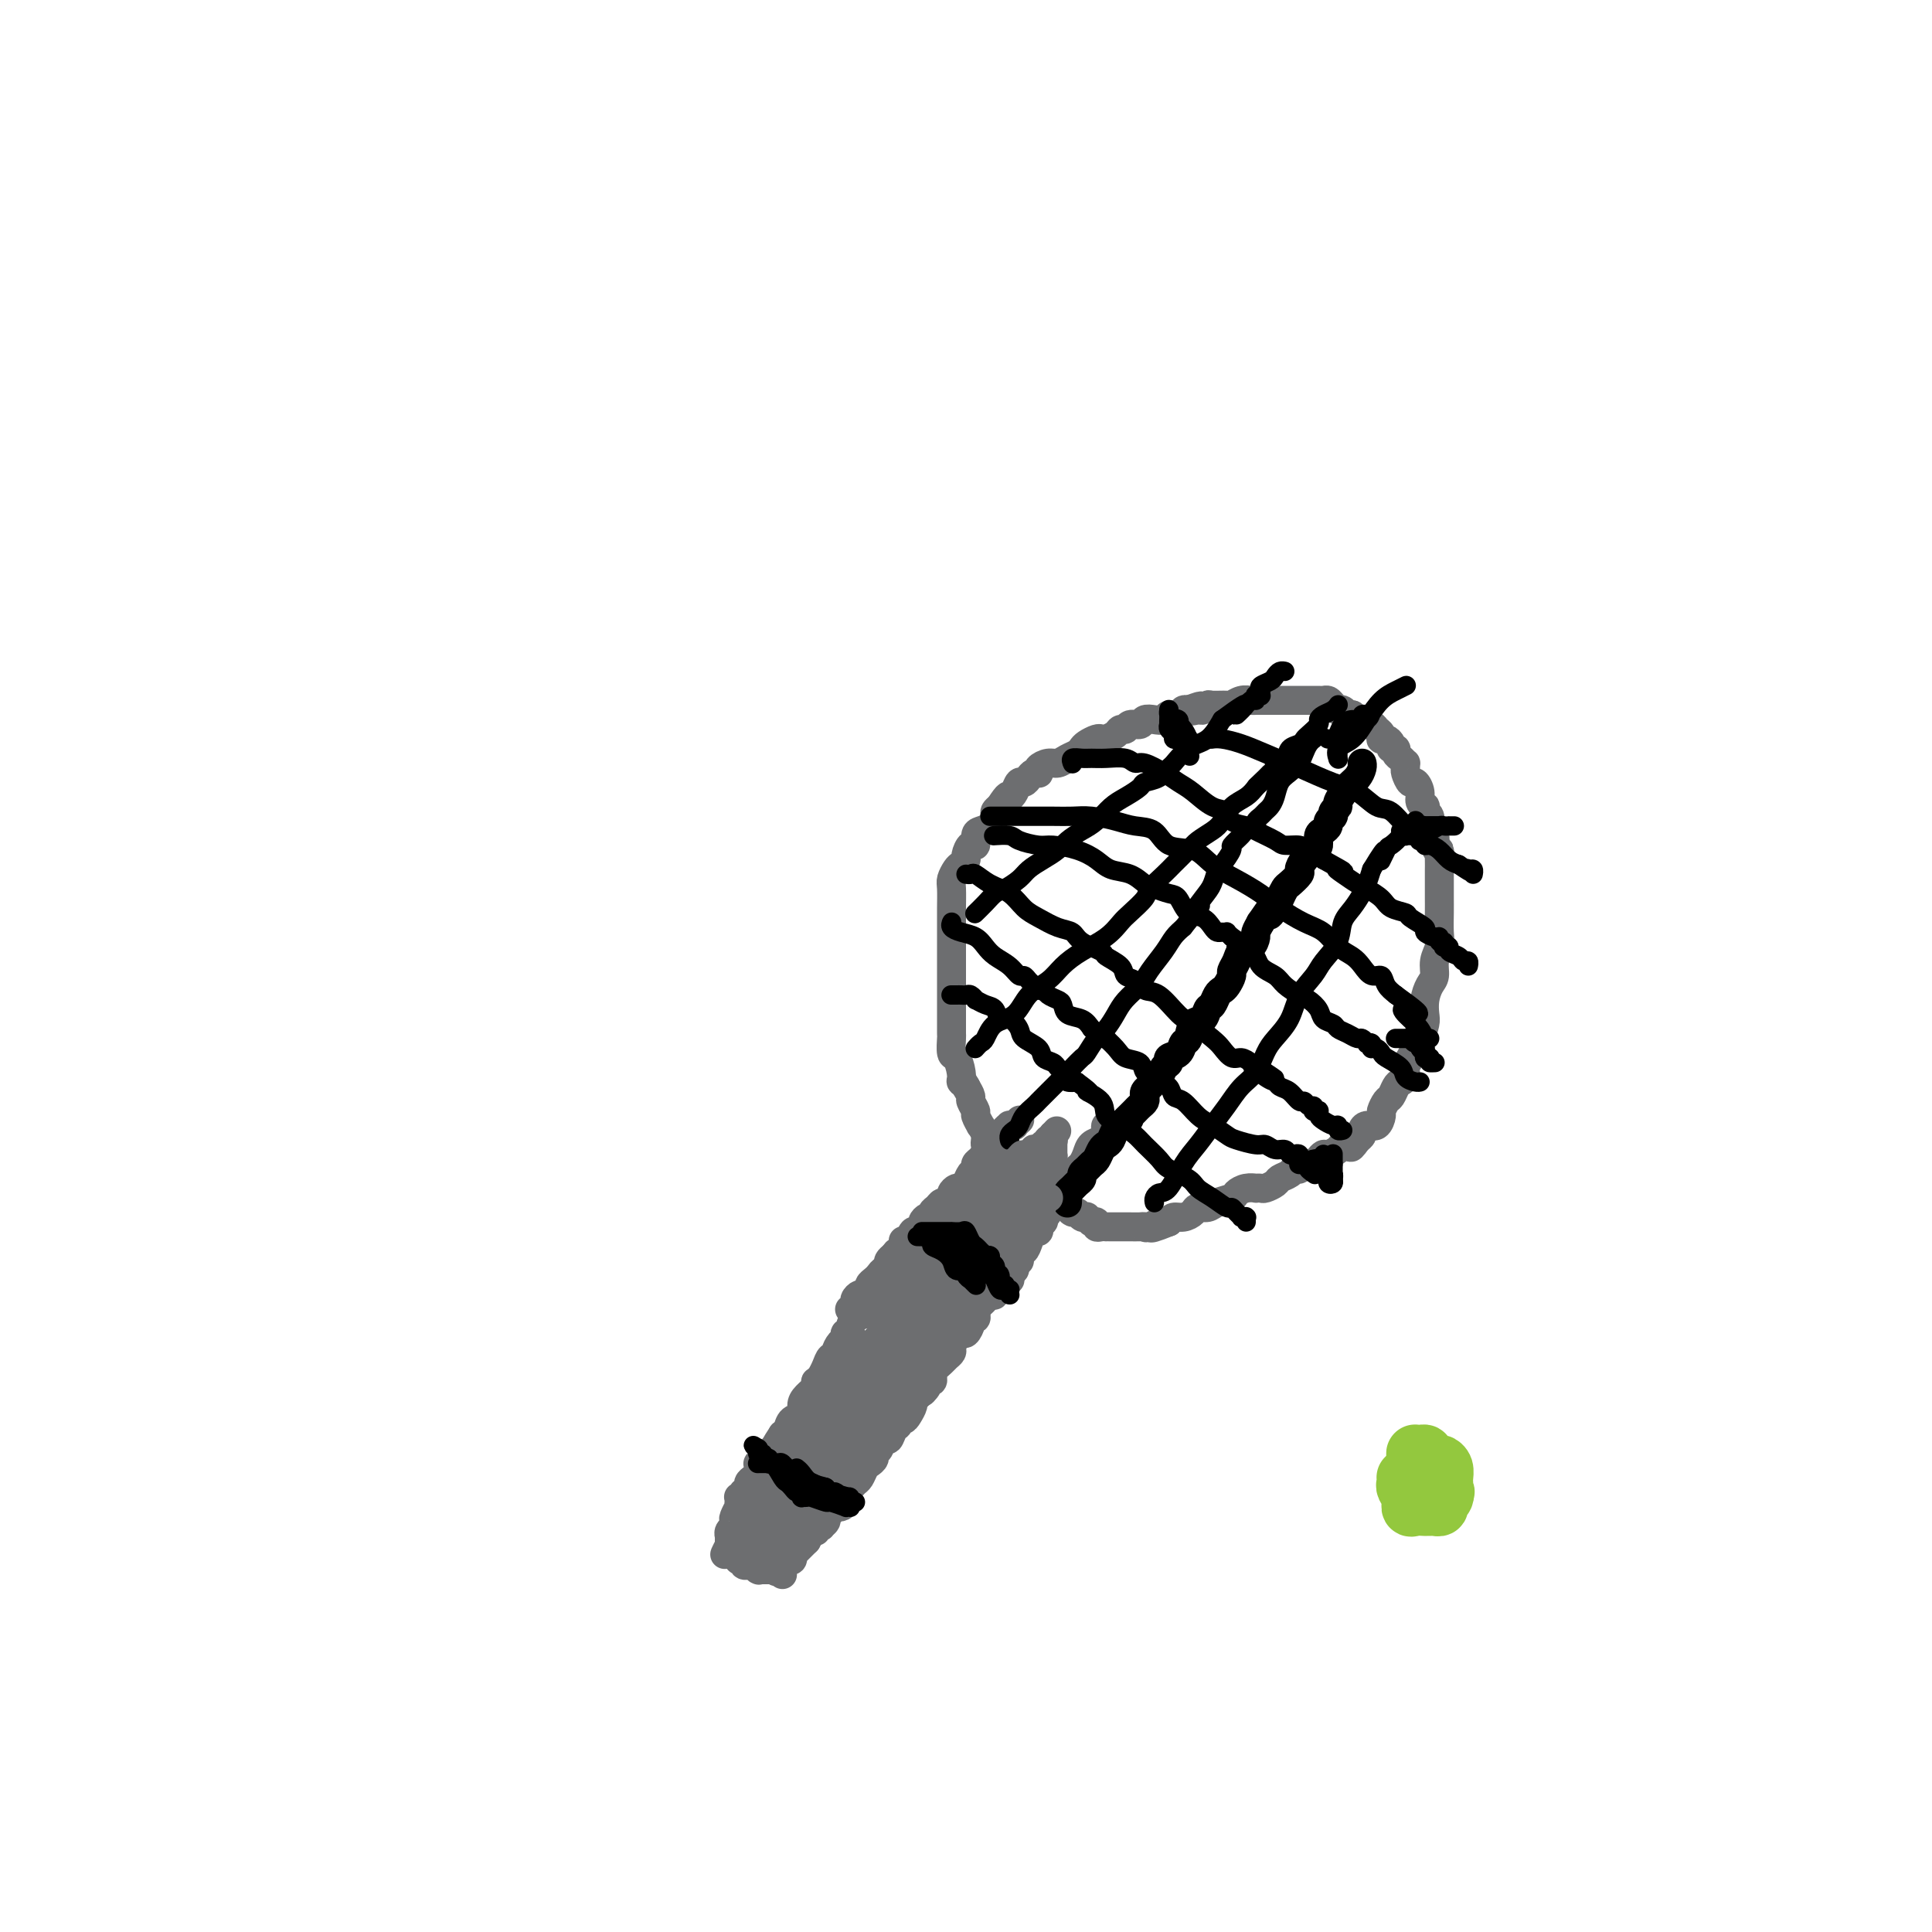 <svg viewBox='0 0 400 400' version='1.1' xmlns='http://www.w3.org/2000/svg' xmlns:xlink='http://www.w3.org/1999/xlink'><g fill='none' stroke='#6D6E70' stroke-width='6' stroke-linecap='round' stroke-linejoin='round'><path d='M187,257c-0.002,-0.119 -0.004,-0.238 0,0c0.004,0.238 0.015,0.834 0,1c-0.015,0.166 -0.056,-0.096 0,0c0.056,0.096 0.207,0.552 0,1c-0.207,0.448 -0.774,0.890 -1,1c-0.226,0.110 -0.112,-0.110 0,0c0.112,0.110 0.222,0.552 0,1c-0.222,0.448 -0.777,0.904 -1,1c-0.223,0.096 -0.112,-0.167 0,0c0.112,0.167 0.227,0.764 0,1c-0.227,0.236 -0.797,0.109 -1,0c-0.203,-0.109 -0.040,-0.202 0,0c0.040,0.202 -0.045,0.698 0,1c0.045,0.302 0.218,0.411 0,1c-0.218,0.589 -0.828,1.659 -1,2c-0.172,0.341 0.094,-0.045 0,0c-0.094,0.045 -0.547,0.523 -1,1'/><path d='M182,268c-0.770,1.698 -0.196,0.444 0,0c0.196,-0.444 0.014,-0.078 0,0c-0.014,0.078 0.141,-0.133 0,0c-0.141,0.133 -0.578,0.610 -1,1c-0.422,0.390 -0.829,0.692 -1,1c-0.171,0.308 -0.105,0.620 0,1c0.105,0.380 0.248,0.826 0,1c-0.248,0.174 -0.889,0.075 -1,0c-0.111,-0.075 0.306,-0.126 0,0c-0.306,0.126 -1.335,0.429 -2,1c-0.665,0.571 -0.965,1.409 -1,2c-0.035,0.591 0.197,0.935 0,1c-0.197,0.065 -0.822,-0.150 -1,0c-0.178,0.150 0.093,0.666 0,1c-0.093,0.334 -0.550,0.487 -1,1c-0.450,0.513 -0.895,1.385 -1,2c-0.105,0.615 0.129,0.974 0,1c-0.129,0.026 -0.622,-0.281 -1,0c-0.378,0.281 -0.641,1.151 -1,2c-0.359,0.849 -0.815,1.677 -1,2c-0.185,0.323 -0.101,0.141 0,0c0.101,-0.141 0.217,-0.242 0,0c-0.217,0.242 -0.766,0.827 -1,1c-0.234,0.173 -0.152,-0.066 0,0c0.152,0.066 0.374,0.436 0,1c-0.374,0.564 -1.343,1.321 -2,2c-0.657,0.679 -1.002,1.282 -1,2c0.002,0.718 0.351,1.553 0,2c-0.351,0.447 -1.402,0.505 -2,1c-0.598,0.495 -0.742,1.427 -1,2c-0.258,0.573 -0.629,0.786 -1,1'/><path d='M162,297c-3.107,4.726 -0.874,2.041 0,1c0.874,-1.041 0.388,-0.437 0,0c-0.388,0.437 -0.677,0.708 -1,1c-0.323,0.292 -0.679,0.604 -1,1c-0.321,0.396 -0.608,0.876 -1,1c-0.392,0.124 -0.890,-0.107 -1,0c-0.110,0.107 0.167,0.554 0,1c-0.167,0.446 -0.780,0.893 -1,1c-0.220,0.107 -0.049,-0.126 0,0c0.049,0.126 -0.024,0.611 0,1c0.024,0.389 0.146,0.683 0,1c-0.146,0.317 -0.561,0.658 -1,1c-0.439,0.342 -0.901,0.684 -1,1c-0.099,0.316 0.166,0.607 0,1c-0.166,0.393 -0.762,0.889 -1,1c-0.238,0.111 -0.116,-0.164 0,0c0.116,0.164 0.227,0.766 0,1c-0.227,0.234 -0.792,0.099 -1,0c-0.208,-0.099 -0.059,-0.163 0,0c0.059,0.163 0.030,0.554 0,1c-0.030,0.446 -0.060,0.946 0,1c0.060,0.054 0.208,-0.337 0,0c-0.208,0.337 -0.774,1.401 -1,2c-0.226,0.599 -0.113,0.734 0,1c0.113,0.266 0.226,0.664 0,1c-0.226,0.336 -0.793,0.611 -1,1c-0.207,0.389 -0.056,0.891 0,1c0.056,0.109 0.015,-0.177 0,0c-0.015,0.177 -0.004,0.817 0,1c0.004,0.183 0.001,-0.091 0,0c-0.001,0.091 -0.001,0.545 0,1'/><path d='M151,320c-1.761,3.576 -0.664,1.015 0,0c0.664,-1.015 0.896,-0.483 1,0c0.104,0.483 0.080,0.918 0,1c-0.080,0.082 -0.217,-0.188 0,0c0.217,0.188 0.789,0.835 1,1c0.211,0.165 0.061,-0.153 0,0c-0.061,0.153 -0.031,0.777 0,1c0.031,0.223 0.065,0.046 0,0c-0.065,-0.046 -0.229,0.040 0,0c0.229,-0.040 0.850,-0.207 1,0c0.150,0.207 -0.171,0.786 0,1c0.171,0.214 0.834,0.061 1,0c0.166,-0.061 -0.166,-0.030 0,0c0.166,0.030 0.829,0.061 1,0c0.171,-0.061 -0.150,-0.212 0,0c0.150,0.212 0.771,0.789 1,1c0.229,0.211 0.065,0.057 0,0c-0.065,-0.057 -0.032,-0.015 0,0c0.032,0.015 0.061,0.004 0,0c-0.061,-0.004 -0.214,-0.001 0,0c0.214,0.001 0.793,0.000 1,0c0.207,-0.000 0.041,-0.000 0,0c-0.041,0.000 0.042,0.000 0,0c-0.042,-0.000 -0.208,-0.000 0,0c0.208,0.000 0.792,0.000 1,0c0.208,-0.000 0.042,-0.000 0,0c-0.042,0.000 0.041,0.000 0,0c-0.041,-0.000 -0.207,-0.000 0,0c0.207,0.000 0.786,0.000 1,0c0.214,-0.000 0.061,-0.000 0,0c-0.061,0.000 -0.031,0.000 0,0'/><path d='M160,325c1.388,0.774 0.358,0.207 0,0c-0.358,-0.207 -0.043,-0.056 0,0c0.043,0.056 -0.185,0.015 0,0c0.185,-0.015 0.782,-0.004 1,0c0.218,0.004 0.057,0.001 0,0c-0.057,-0.001 -0.012,-0.000 0,0c0.012,0.000 -0.011,0.000 0,0c0.011,-0.000 0.055,-0.000 0,0c-0.055,0.000 -0.211,0.000 0,0c0.211,-0.000 0.789,-0.000 1,0c0.211,0.000 0.057,0.000 0,0c-0.057,-0.000 -0.015,-0.000 0,0c0.015,0.000 0.004,0.000 0,0c-0.004,-0.000 -0.002,-0.000 0,0'/><path d='M162,326c0.002,-0.417 0.005,-0.833 0,-1c-0.005,-0.167 -0.016,-0.083 0,0c0.016,0.083 0.061,0.167 0,0c-0.061,-0.167 -0.226,-0.585 0,-1c0.226,-0.415 0.844,-0.828 1,-1c0.156,-0.172 -0.150,-0.103 0,0c0.150,0.103 0.757,0.239 1,0c0.243,-0.239 0.122,-0.853 0,-1c-0.122,-0.147 -0.244,0.171 0,0c0.244,-0.171 0.853,-0.833 1,-1c0.147,-0.167 -0.167,0.161 0,0c0.167,-0.161 0.814,-0.813 1,-1c0.186,-0.187 -0.090,0.089 0,0c0.090,-0.089 0.545,-0.545 1,-1'/><path d='M167,319c0.730,-1.244 0.056,-0.855 0,-1c-0.056,-0.145 0.506,-0.823 1,-1c0.494,-0.177 0.921,0.146 1,0c0.079,-0.146 -0.190,-0.760 0,-1c0.190,-0.240 0.838,-0.105 1,0c0.162,0.105 -0.164,0.182 0,0c0.164,-0.182 0.817,-0.623 1,-1c0.183,-0.377 -0.105,-0.692 0,-1c0.105,-0.308 0.602,-0.611 1,-1c0.398,-0.389 0.698,-0.864 1,-1c0.302,-0.136 0.606,0.065 1,0c0.394,-0.065 0.879,-0.398 1,-1c0.121,-0.602 -0.122,-1.475 0,-2c0.122,-0.525 0.610,-0.704 1,-1c0.390,-0.296 0.683,-0.709 1,-1c0.317,-0.291 0.659,-0.460 1,-1c0.341,-0.540 0.683,-1.453 1,-2c0.317,-0.547 0.610,-0.729 1,-1c0.390,-0.271 0.878,-0.631 1,-1c0.122,-0.369 -0.122,-0.747 0,-1c0.122,-0.253 0.611,-0.382 1,-1c0.389,-0.618 0.678,-1.725 1,-2c0.322,-0.275 0.678,0.281 1,0c0.322,-0.281 0.611,-1.398 1,-2c0.389,-0.602 0.879,-0.690 1,-1c0.121,-0.310 -0.126,-0.843 0,-1c0.126,-0.157 0.625,0.060 1,0c0.375,-0.060 0.626,-0.398 1,-1c0.374,-0.602 0.870,-1.470 1,-2c0.130,-0.530 -0.106,-0.723 0,-1c0.106,-0.277 0.553,-0.639 1,-1'/><path d='M190,289c3.720,-4.824 1.519,-1.885 1,-1c-0.519,0.885 0.646,-0.285 1,-1c0.354,-0.715 -0.101,-0.976 0,-1c0.101,-0.024 0.757,0.188 1,0c0.243,-0.188 0.072,-0.775 0,-1c-0.072,-0.225 -0.045,-0.088 0,0c0.045,0.088 0.107,0.126 0,0c-0.107,-0.126 -0.383,-0.415 0,-1c0.383,-0.585 1.423,-1.467 2,-2c0.577,-0.533 0.689,-0.716 1,-1c0.311,-0.284 0.819,-0.669 1,-1c0.181,-0.331 0.034,-0.609 0,-1c-0.034,-0.391 0.047,-0.893 0,-1c-0.047,-0.107 -0.220,0.183 0,0c0.220,-0.183 0.834,-0.840 1,-1c0.166,-0.160 -0.114,0.177 0,0c0.114,-0.177 0.623,-0.870 1,-1c0.377,-0.130 0.623,0.301 1,0c0.377,-0.301 0.886,-1.334 1,-2c0.114,-0.666 -0.166,-0.963 0,-1c0.166,-0.037 0.777,0.187 1,0c0.223,-0.187 0.059,-0.785 0,-1c-0.059,-0.215 -0.013,-0.047 0,0c0.013,0.047 -0.008,-0.029 0,0c0.008,0.029 0.044,0.162 0,0c-0.044,-0.162 -0.170,-0.618 0,-1c0.170,-0.382 0.634,-0.691 1,-1c0.366,-0.309 0.634,-0.619 1,-1c0.366,-0.381 0.829,-0.833 1,-1c0.171,-0.167 0.049,-0.048 0,0c-0.049,0.048 -0.024,0.024 0,0'/><path d='M205,268c2.548,-3.184 1.418,-0.645 1,0c-0.418,0.645 -0.123,-0.606 0,-1c0.123,-0.394 0.074,0.067 0,0c-0.074,-0.067 -0.175,-0.662 0,-1c0.175,-0.338 0.625,-0.420 1,-1c0.375,-0.580 0.675,-1.657 1,-2c0.325,-0.343 0.676,0.048 1,0c0.324,-0.048 0.623,-0.533 1,-1c0.377,-0.467 0.832,-0.914 1,-1c0.168,-0.086 0.048,0.189 0,0c-0.048,-0.189 -0.024,-0.841 0,-1c0.024,-0.159 0.048,0.174 0,0c-0.048,-0.174 -0.167,-0.855 0,-1c0.167,-0.145 0.619,0.246 1,0c0.381,-0.246 0.689,-1.128 1,-2c0.311,-0.872 0.623,-1.735 1,-2c0.377,-0.265 0.819,0.069 1,0c0.181,-0.069 0.100,-0.539 0,-1c-0.100,-0.461 -0.219,-0.911 0,-1c0.219,-0.089 0.776,0.182 1,0c0.224,-0.182 0.115,-0.819 0,-1c-0.115,-0.181 -0.237,0.092 0,0c0.237,-0.092 0.833,-0.551 1,-1c0.167,-0.449 -0.095,-0.890 0,-1c0.095,-0.110 0.547,0.111 1,0c0.453,-0.111 0.906,-0.555 1,-1c0.094,-0.445 -0.171,-0.893 0,-1c0.171,-0.107 0.777,0.125 1,0c0.223,-0.125 0.064,-0.607 0,-1c-0.064,-0.393 -0.032,-0.696 0,-1'/><path d='M220,246c2.499,-3.312 1.247,-0.592 1,0c-0.247,0.592 0.510,-0.944 1,-2c0.490,-1.056 0.712,-1.631 1,-2c0.288,-0.369 0.641,-0.533 1,-1c0.359,-0.467 0.723,-1.238 1,-2c0.277,-0.762 0.465,-1.514 1,-2c0.535,-0.486 1.415,-0.705 2,-1c0.585,-0.295 0.875,-0.668 1,-1c0.125,-0.332 0.086,-0.625 0,-1c-0.086,-0.375 -0.219,-0.832 0,-1c0.219,-0.168 0.790,-0.045 1,0c0.210,0.045 0.060,0.013 0,0c-0.060,-0.013 -0.030,-0.006 0,0'/><path d='M176,271c0.032,-0.025 0.064,-0.049 0,0c-0.064,0.049 -0.225,0.172 0,0c0.225,-0.172 0.835,-0.637 1,-1c0.165,-0.363 -0.114,-0.622 0,-1c0.114,-0.378 0.622,-0.875 1,-1c0.378,-0.125 0.626,0.121 1,0c0.374,-0.121 0.873,-0.611 1,-1c0.127,-0.389 -0.120,-0.678 0,-1c0.120,-0.322 0.607,-0.678 1,-1c0.393,-0.322 0.693,-0.611 1,-1c0.307,-0.389 0.621,-0.878 1,-1c0.379,-0.122 0.823,0.122 1,0c0.177,-0.122 0.086,-0.610 0,-1c-0.086,-0.390 -0.167,-0.683 0,-1c0.167,-0.317 0.584,-0.659 1,-1'/><path d='M185,260c1.344,-1.655 0.206,-0.294 0,0c-0.206,0.294 0.522,-0.481 1,-1c0.478,-0.519 0.706,-0.783 1,-1c0.294,-0.217 0.652,-0.386 1,-1c0.348,-0.614 0.684,-1.671 1,-2c0.316,-0.329 0.610,0.070 1,0c0.390,-0.070 0.874,-0.610 1,-1c0.126,-0.390 -0.107,-0.629 0,-1c0.107,-0.371 0.554,-0.874 1,-1c0.446,-0.126 0.893,0.125 1,0c0.107,-0.125 -0.125,-0.625 0,-1c0.125,-0.375 0.607,-0.625 1,-1c0.393,-0.375 0.697,-0.875 1,-1c0.303,-0.125 0.606,0.125 1,0c0.394,-0.125 0.879,-0.624 1,-1c0.121,-0.376 -0.123,-0.629 0,-1c0.123,-0.371 0.611,-0.859 1,-1c0.389,-0.141 0.678,0.064 1,0c0.322,-0.064 0.678,-0.398 1,-1c0.322,-0.602 0.611,-1.472 1,-2c0.389,-0.528 0.879,-0.715 1,-1c0.121,-0.285 -0.126,-0.668 0,-1c0.126,-0.332 0.626,-0.615 1,-1c0.374,-0.385 0.622,-0.874 1,-1c0.378,-0.126 0.886,0.110 1,0c0.114,-0.110 -0.166,-0.565 0,-1c0.166,-0.435 0.779,-0.851 1,-1c0.221,-0.149 0.049,-0.029 0,0c-0.049,0.029 0.025,-0.031 0,0c-0.025,0.031 -0.150,0.152 0,0c0.150,-0.152 0.575,-0.576 1,-1'/><path d='M207,236c3.338,-3.951 0.683,-1.829 0,-1c-0.683,0.829 0.606,0.366 1,0c0.394,-0.366 -0.106,-0.633 0,-1c0.106,-0.367 0.817,-0.834 1,-1c0.183,-0.166 -0.161,-0.031 0,0c0.161,0.031 0.827,-0.043 1,0c0.173,0.043 -0.146,0.204 0,0c0.146,-0.204 0.756,-0.773 1,-1c0.244,-0.227 0.122,-0.114 0,0'/><path d='M206,238c-0.033,-0.030 -0.065,-0.059 0,0c0.065,0.059 0.229,0.207 0,0c-0.229,-0.207 -0.850,-0.767 -1,-1c-0.150,-0.233 0.171,-0.137 0,0c-0.171,0.137 -0.835,0.317 -1,0c-0.165,-0.317 0.167,-1.130 0,-2c-0.167,-0.870 -0.833,-1.795 -1,-2c-0.167,-0.205 0.166,0.311 0,0c-0.166,-0.311 -0.832,-1.448 -1,-2c-0.168,-0.552 0.161,-0.519 0,-1c-0.161,-0.481 -0.813,-1.476 -1,-2c-0.187,-0.524 0.089,-0.578 0,-1c-0.089,-0.422 -0.545,-1.211 -1,-2'/><path d='M200,225c-1.167,-2.164 -1.083,-1.074 -1,-1c0.083,0.074 0.166,-0.867 0,-2c-0.166,-1.133 -0.580,-2.458 -1,-3c-0.420,-0.542 -0.844,-0.300 -1,-1c-0.156,-0.700 -0.042,-2.342 0,-3c0.042,-0.658 0.011,-0.331 0,-1c-0.011,-0.669 -0.003,-2.334 0,-3c0.003,-0.666 0.001,-0.333 0,-1c-0.001,-0.667 -0.000,-2.332 0,-3c0.000,-0.668 0.000,-0.338 0,-1c-0.000,-0.662 -0.000,-2.316 0,-3c0.000,-0.684 0.000,-0.399 0,-1c-0.000,-0.601 -0.000,-2.088 0,-3c0.000,-0.912 0.000,-1.249 0,-2c-0.000,-0.751 -0.001,-1.916 0,-3c0.001,-1.084 0.003,-2.087 0,-3c-0.003,-0.913 -0.012,-1.736 0,-3c0.012,-1.264 0.046,-2.969 0,-4c-0.046,-1.031 -0.171,-1.388 0,-2c0.171,-0.612 0.637,-1.478 1,-2c0.363,-0.522 0.623,-0.698 1,-1c0.377,-0.302 0.871,-0.729 1,-1c0.129,-0.271 -0.107,-0.388 0,-1c0.107,-0.612 0.557,-1.721 1,-2c0.443,-0.279 0.879,0.272 1,0c0.121,-0.272 -0.073,-1.368 0,-2c0.073,-0.632 0.415,-0.799 1,-1c0.585,-0.201 1.415,-0.435 2,-1c0.585,-0.565 0.927,-1.460 1,-2c0.073,-0.540 -0.122,-0.726 0,-1c0.122,-0.274 0.561,-0.637 1,-1'/><path d='M207,167c1.952,-3.056 1.833,-2.195 2,-2c0.167,0.195 0.622,-0.277 1,-1c0.378,-0.723 0.679,-1.696 1,-2c0.321,-0.304 0.661,0.063 1,0c0.339,-0.063 0.678,-0.555 1,-1c0.322,-0.445 0.628,-0.841 1,-1c0.372,-0.159 0.810,-0.080 1,0c0.190,0.080 0.134,0.162 0,0c-0.134,-0.162 -0.345,-0.568 0,-1c0.345,-0.432 1.244,-0.889 2,-1c0.756,-0.111 1.367,0.125 2,0c0.633,-0.125 1.286,-0.612 2,-1c0.714,-0.388 1.487,-0.679 2,-1c0.513,-0.321 0.766,-0.674 1,-1c0.234,-0.326 0.448,-0.626 1,-1c0.552,-0.374 1.443,-0.822 2,-1c0.557,-0.178 0.779,-0.085 1,0c0.221,0.085 0.439,0.162 1,0c0.561,-0.162 1.464,-0.564 2,-1c0.536,-0.436 0.706,-0.905 1,-1c0.294,-0.095 0.711,0.185 1,0c0.289,-0.185 0.449,-0.833 1,-1c0.551,-0.167 1.495,0.147 2,0c0.505,-0.147 0.573,-0.756 1,-1c0.427,-0.244 1.213,-0.122 2,0c0.787,0.122 1.573,0.243 2,0c0.427,-0.243 0.493,-0.850 1,-1c0.507,-0.150 1.456,0.156 2,0c0.544,-0.156 0.685,-0.773 1,-1c0.315,-0.227 0.804,-0.065 1,0c0.196,0.065 0.098,0.032 0,0'/><path d='M246,147c4.664,-1.697 1.825,-0.441 1,0c-0.825,0.441 0.364,0.065 1,0c0.636,-0.065 0.719,0.180 1,0c0.281,-0.180 0.761,-0.784 1,-1c0.239,-0.216 0.239,-0.044 1,0c0.761,0.044 2.284,-0.041 3,0c0.716,0.041 0.626,0.207 1,0c0.374,-0.207 1.212,-0.788 2,-1c0.788,-0.212 1.525,-0.057 2,0c0.475,0.057 0.687,0.015 1,0c0.313,-0.015 0.728,-0.004 1,0c0.272,0.004 0.401,0.001 1,0c0.599,-0.001 1.670,-0.000 2,0c0.330,0.000 -0.079,0.000 0,0c0.079,-0.000 0.648,-0.000 1,0c0.352,0.000 0.488,0.000 1,0c0.512,-0.000 1.399,-0.000 2,0c0.601,0.000 0.917,0.000 1,0c0.083,-0.000 -0.066,-0.000 0,0c0.066,0.000 0.346,0.000 1,0c0.654,-0.000 1.681,-0.001 2,0c0.319,0.001 -0.069,0.003 0,0c0.069,-0.003 0.597,-0.011 1,0c0.403,0.011 0.682,0.042 1,0c0.318,-0.042 0.677,-0.156 1,0c0.323,0.156 0.611,0.581 1,1c0.389,0.419 0.878,0.830 1,1c0.122,0.170 -0.122,0.097 0,0c0.122,-0.097 0.610,-0.218 1,0c0.390,0.218 0.683,0.777 1,1c0.317,0.223 0.659,0.112 1,0'/><path d='M280,148c1.018,0.692 1.064,0.920 1,1c-0.064,0.080 -0.239,0.010 0,0c0.239,-0.010 0.891,0.038 1,0c0.109,-0.038 -0.324,-0.164 0,0c0.324,0.164 1.407,0.619 2,1c0.593,0.381 0.698,0.690 1,1c0.302,0.310 0.803,0.622 1,1c0.197,0.378 0.090,0.823 0,1c-0.090,0.177 -0.164,0.085 0,0c0.164,-0.085 0.565,-0.163 1,0c0.435,0.163 0.904,0.568 1,1c0.096,0.432 -0.181,0.890 0,1c0.181,0.110 0.819,-0.129 1,0c0.181,0.129 -0.095,0.626 0,1c0.095,0.374 0.560,0.624 1,1c0.440,0.376 0.853,0.879 1,1c0.147,0.121 0.028,-0.141 0,0c-0.028,0.141 0.035,0.685 0,1c-0.035,0.315 -0.168,0.403 0,1c0.168,0.597 0.637,1.705 1,2c0.363,0.295 0.619,-0.223 1,0c0.381,0.223 0.886,1.187 1,2c0.114,0.813 -0.162,1.473 0,2c0.162,0.527 0.762,0.920 1,1c0.238,0.080 0.115,-0.152 0,0c-0.115,0.152 -0.223,0.688 0,1c0.223,0.312 0.778,0.401 1,1c0.222,0.599 0.111,1.707 0,2c-0.111,0.293 -0.222,-0.229 0,0c0.222,0.229 0.778,1.208 1,2c0.222,0.792 0.111,1.396 0,2'/><path d='M297,175c1.309,2.921 1.083,1.223 1,1c-0.083,-0.223 -0.022,1.028 0,2c0.022,0.972 0.006,1.666 0,2c-0.006,0.334 -0.002,0.309 0,1c0.002,0.691 0.002,2.099 0,3c-0.002,0.901 -0.004,1.294 0,2c0.004,0.706 0.016,1.726 0,3c-0.016,1.274 -0.060,2.802 0,4c0.060,1.198 0.222,2.067 0,3c-0.222,0.933 -0.830,1.931 -1,3c-0.170,1.069 0.099,2.211 0,3c-0.099,0.789 -0.565,1.226 -1,2c-0.435,0.774 -0.837,1.884 -1,3c-0.163,1.116 -0.085,2.238 0,3c0.085,0.762 0.176,1.162 0,2c-0.176,0.838 -0.621,2.112 -1,3c-0.379,0.888 -0.693,1.390 -1,2c-0.307,0.610 -0.607,1.328 -1,2c-0.393,0.672 -0.879,1.297 -1,2c-0.121,0.703 0.122,1.482 0,2c-0.122,0.518 -0.611,0.773 -1,1c-0.389,0.227 -0.678,0.427 -1,1c-0.322,0.573 -0.677,1.520 -1,2c-0.323,0.480 -0.615,0.492 -1,1c-0.385,0.508 -0.864,1.512 -1,2c-0.136,0.488 0.069,0.459 0,1c-0.069,0.541 -0.414,1.650 -1,2c-0.586,0.350 -1.415,-0.061 -2,0c-0.585,0.061 -0.927,0.593 -1,1c-0.073,0.407 0.122,0.688 0,1c-0.122,0.312 -0.561,0.656 -1,1'/><path d='M281,236c-2.191,3.185 -1.168,0.647 -1,0c0.168,-0.647 -0.518,0.596 -1,1c-0.482,0.404 -0.759,-0.033 -1,0c-0.241,0.033 -0.446,0.534 -1,1c-0.554,0.466 -1.458,0.896 -2,1c-0.542,0.104 -0.722,-0.117 -1,0c-0.278,0.117 -0.652,0.571 -1,1c-0.348,0.429 -0.668,0.833 -1,1c-0.332,0.167 -0.677,0.098 -1,0c-0.323,-0.098 -0.626,-0.223 -1,0c-0.374,0.223 -0.820,0.795 -1,1c-0.180,0.205 -0.094,0.044 0,0c0.094,-0.044 0.195,0.029 0,0c-0.195,-0.029 -0.686,-0.162 -1,0c-0.314,0.162 -0.451,0.618 -1,1c-0.549,0.382 -1.510,0.691 -2,1c-0.490,0.309 -0.508,0.619 -1,1c-0.492,0.381 -1.458,0.833 -2,1c-0.542,0.167 -0.660,0.048 -1,0c-0.340,-0.048 -0.901,-0.024 -1,0c-0.099,0.024 0.265,0.048 0,0c-0.265,-0.048 -1.159,-0.166 -2,0c-0.841,0.166 -1.630,0.618 -2,1c-0.370,0.382 -0.322,0.693 -1,1c-0.678,0.307 -2.082,0.608 -3,1c-0.918,0.392 -1.349,0.875 -2,1c-0.651,0.125 -1.523,-0.107 -2,0c-0.477,0.107 -0.561,0.555 -1,1c-0.439,0.445 -1.234,0.889 -2,1c-0.766,0.111 -1.505,-0.111 -2,0c-0.495,0.111 -0.748,0.556 -1,1'/><path d='M242,253c-6.379,2.569 -2.826,0.492 -2,0c0.826,-0.492 -1.074,0.600 -2,1c-0.926,0.400 -0.877,0.107 -1,0c-0.123,-0.107 -0.418,-0.029 -1,0c-0.582,0.029 -1.452,0.008 -2,0c-0.548,-0.008 -0.773,-0.002 -1,0c-0.227,0.002 -0.456,0.000 -1,0c-0.544,-0.000 -1.404,0.001 -2,0c-0.596,-0.001 -0.929,-0.004 -1,0c-0.071,0.004 0.121,0.015 0,0c-0.121,-0.015 -0.554,-0.057 -1,0c-0.446,0.057 -0.904,0.211 -1,0c-0.096,-0.211 0.170,-0.789 0,-1c-0.170,-0.211 -0.778,-0.057 -1,0c-0.222,0.057 -0.059,0.015 0,0c0.059,-0.015 0.016,-0.004 0,0c-0.016,0.004 -0.003,0.002 0,0c0.003,-0.002 -0.003,-0.004 0,0c0.003,0.004 0.016,0.015 0,0c-0.016,-0.015 -0.060,-0.055 0,0c0.060,0.055 0.223,0.207 0,0c-0.223,-0.207 -0.833,-0.772 -1,-1c-0.167,-0.228 0.109,-0.117 0,0c-0.109,0.117 -0.604,0.242 -1,0c-0.396,-0.242 -0.695,-0.849 -1,-1c-0.305,-0.151 -0.618,0.155 -1,0c-0.382,-0.155 -0.834,-0.773 -1,-1c-0.166,-0.227 -0.048,-0.065 0,0c0.048,0.065 0.024,0.032 0,0'/></g>
<g fill='none' stroke='#000000' stroke-width='6' stroke-linecap='round' stroke-linejoin='round'><path d='M221,249c0.002,-0.024 0.004,-0.048 0,0c-0.004,0.048 -0.012,0.168 0,0c0.012,-0.168 0.046,-0.622 0,-1c-0.046,-0.378 -0.171,-0.679 0,-1c0.171,-0.321 0.637,-0.663 1,-1c0.363,-0.337 0.622,-0.668 1,-1c0.378,-0.332 0.875,-0.665 1,-1c0.125,-0.335 -0.121,-0.671 0,-1c0.121,-0.329 0.610,-0.652 1,-1c0.390,-0.348 0.682,-0.722 1,-1c0.318,-0.278 0.662,-0.459 1,-1c0.338,-0.541 0.671,-1.440 1,-2c0.329,-0.560 0.655,-0.779 1,-1c0.345,-0.221 0.708,-0.444 1,-1c0.292,-0.556 0.512,-1.445 1,-2c0.488,-0.555 1.244,-0.778 2,-1'/><path d='M233,233c1.809,-2.654 0.331,-1.288 0,-1c-0.331,0.288 0.486,-0.500 1,-1c0.514,-0.500 0.725,-0.711 1,-1c0.275,-0.289 0.612,-0.655 1,-1c0.388,-0.345 0.825,-0.670 1,-1c0.175,-0.330 0.088,-0.665 0,-1c-0.088,-0.335 -0.179,-0.671 0,-1c0.179,-0.329 0.627,-0.651 1,-1c0.373,-0.349 0.673,-0.724 1,-1c0.327,-0.276 0.683,-0.454 1,-1c0.317,-0.546 0.596,-1.460 1,-2c0.404,-0.540 0.935,-0.706 1,-1c0.065,-0.294 -0.334,-0.717 0,-1c0.334,-0.283 1.403,-0.428 2,-1c0.597,-0.572 0.723,-1.572 1,-2c0.277,-0.428 0.704,-0.285 1,-1c0.296,-0.715 0.460,-2.289 1,-3c0.540,-0.711 1.454,-0.558 2,-1c0.546,-0.442 0.723,-1.479 1,-2c0.277,-0.521 0.653,-0.525 1,-1c0.347,-0.475 0.667,-1.422 1,-2c0.333,-0.578 0.681,-0.787 1,-1c0.319,-0.213 0.609,-0.428 1,-1c0.391,-0.572 0.882,-1.500 1,-2c0.118,-0.500 -0.136,-0.572 0,-1c0.136,-0.428 0.663,-1.213 1,-2c0.337,-0.787 0.485,-1.575 1,-2c0.515,-0.425 1.396,-0.485 2,-1c0.604,-0.515 0.932,-1.485 1,-2c0.068,-0.515 -0.123,-0.576 0,-1c0.123,-0.424 0.562,-1.212 1,-2'/><path d='M261,191c4.736,-6.914 2.577,-3.199 2,-2c-0.577,1.199 0.427,-0.116 1,-1c0.573,-0.884 0.713,-1.335 1,-2c0.287,-0.665 0.720,-1.543 1,-2c0.280,-0.457 0.407,-0.494 1,-1c0.593,-0.506 1.651,-1.483 2,-2c0.349,-0.517 -0.012,-0.576 0,-1c0.012,-0.424 0.398,-1.213 1,-2c0.602,-0.787 1.419,-1.573 2,-2c0.581,-0.427 0.925,-0.495 1,-1c0.075,-0.505 -0.120,-1.445 0,-2c0.120,-0.555 0.554,-0.723 1,-1c0.446,-0.277 0.904,-0.662 1,-1c0.096,-0.338 -0.172,-0.629 0,-1c0.172,-0.371 0.782,-0.821 1,-1c0.218,-0.179 0.043,-0.088 0,0c-0.043,0.088 0.047,0.171 0,0c-0.047,-0.171 -0.230,-0.598 0,-1c0.230,-0.402 0.874,-0.780 1,-1c0.126,-0.220 -0.268,-0.283 0,-1c0.268,-0.717 1.196,-2.087 2,-3c0.804,-0.913 1.483,-1.369 2,-2c0.517,-0.631 0.870,-1.437 1,-2c0.130,-0.563 0.035,-0.882 0,-1c-0.035,-0.118 -0.010,-0.034 0,0c0.010,0.034 0.005,0.017 0,0'/></g>
<g fill='none' stroke='#000000' stroke-width='4' stroke-linecap='round' stroke-linejoin='round'><path d='M209,236c0.023,0.088 0.047,0.176 0,0c-0.047,-0.176 -0.163,-0.614 0,-1c0.163,-0.386 0.606,-0.718 1,-1c0.394,-0.282 0.738,-0.512 1,-1c0.262,-0.488 0.441,-1.234 1,-2c0.559,-0.766 1.497,-1.552 2,-2c0.503,-0.448 0.571,-0.556 1,-1c0.429,-0.444 1.218,-1.222 2,-2c0.782,-0.778 1.557,-1.554 2,-2c0.443,-0.446 0.556,-0.560 1,-1c0.444,-0.440 1.221,-1.205 2,-2c0.779,-0.795 1.560,-1.619 2,-2c0.440,-0.381 0.540,-0.317 1,-1c0.460,-0.683 1.282,-2.111 2,-3c0.718,-0.889 1.332,-1.237 2,-2c0.668,-0.763 1.390,-1.940 2,-3c0.610,-1.060 1.108,-2.003 2,-3c0.892,-0.997 2.178,-2.049 3,-3c0.822,-0.951 1.179,-1.801 2,-3c0.821,-1.199 2.106,-2.746 3,-4c0.894,-1.254 1.398,-2.215 2,-3c0.602,-0.785 1.301,-1.392 2,-2'/><path d='M245,192c5.930,-7.340 2.753,-3.691 2,-3c-0.753,0.691 0.916,-1.577 2,-3c1.084,-1.423 1.581,-2.001 2,-3c0.419,-0.999 0.760,-2.418 1,-3c0.240,-0.582 0.377,-0.327 1,-1c0.623,-0.673 1.730,-2.274 2,-3c0.270,-0.726 -0.296,-0.576 0,-1c0.296,-0.424 1.455,-1.423 2,-2c0.545,-0.577 0.475,-0.732 1,-1c0.525,-0.268 1.646,-0.649 2,-1c0.354,-0.351 -0.060,-0.673 0,-1c0.060,-0.327 0.593,-0.658 1,-1c0.407,-0.342 0.689,-0.696 1,-1c0.311,-0.304 0.650,-0.557 1,-1c0.350,-0.443 0.710,-1.077 1,-2c0.290,-0.923 0.511,-2.135 1,-3c0.489,-0.865 1.245,-1.385 2,-2c0.755,-0.615 1.508,-1.327 2,-2c0.492,-0.673 0.724,-1.309 1,-2c0.276,-0.691 0.596,-1.439 1,-2c0.404,-0.561 0.893,-0.935 1,-1c0.107,-0.065 -0.167,0.179 0,0c0.167,-0.179 0.777,-0.780 1,-1c0.223,-0.220 0.060,-0.059 0,0c-0.060,0.059 -0.016,0.016 0,0c0.016,-0.016 0.005,-0.005 0,0c-0.005,0.005 -0.002,0.002 0,0'/><path d='M197,206c-0.090,-0.001 -0.179,-0.001 0,0c0.179,0.001 0.627,0.004 1,0c0.373,-0.004 0.673,-0.016 1,0c0.327,0.016 0.682,0.060 1,0c0.318,-0.060 0.600,-0.225 1,0c0.400,0.225 0.918,0.839 1,1c0.082,0.161 -0.274,-0.130 0,0c0.274,0.130 1.177,0.682 2,1c0.823,0.318 1.566,0.403 2,1c0.434,0.597 0.558,1.707 1,2c0.442,0.293 1.203,-0.230 2,0c0.797,0.230 1.632,1.213 2,2c0.368,0.787 0.269,1.377 1,2c0.731,0.623 2.291,1.280 3,2c0.709,0.720 0.568,1.502 1,2c0.432,0.498 1.439,0.712 2,1c0.561,0.288 0.678,0.652 1,1c0.322,0.348 0.849,0.681 1,1c0.151,0.319 -0.075,0.624 0,1c0.075,0.376 0.450,0.822 1,1c0.550,0.178 1.275,0.089 2,0'/><path d='M223,224c4.299,3.158 2.048,2.054 2,2c-0.048,-0.054 2.107,0.943 3,2c0.893,1.057 0.523,2.174 1,3c0.477,0.826 1.802,1.362 3,2c1.198,0.638 2.268,1.378 3,2c0.732,0.622 1.126,1.125 2,2c0.874,0.875 2.229,2.121 3,3c0.771,0.879 0.960,1.392 2,2c1.040,0.608 2.933,1.311 4,2c1.067,0.689 1.308,1.364 2,2c0.692,0.636 1.836,1.232 3,2c1.164,0.768 2.349,1.708 3,2c0.651,0.292 0.767,-0.066 1,0c0.233,0.066 0.584,0.554 1,1c0.416,0.446 0.896,0.851 1,1c0.104,0.149 -0.168,0.044 0,0c0.168,-0.044 0.777,-0.026 1,0c0.223,0.026 0.060,0.058 0,0c-0.060,-0.058 -0.016,-0.208 0,0c0.016,0.208 0.005,0.774 0,1c-0.005,0.226 -0.002,0.113 0,0'/><path d='M197,191c-0.011,0.023 -0.021,0.047 0,0c0.021,-0.047 0.075,-0.164 0,0c-0.075,0.164 -0.278,0.610 0,1c0.278,0.390 1.037,0.723 2,1c0.963,0.277 2.132,0.499 3,1c0.868,0.501 1.437,1.282 2,2c0.563,0.718 1.121,1.372 2,2c0.879,0.628 2.081,1.229 3,2c0.919,0.771 1.556,1.713 2,2c0.444,0.287 0.697,-0.082 1,0c0.303,0.082 0.658,0.613 1,1c0.342,0.387 0.673,0.629 1,1c0.327,0.371 0.651,0.872 1,1c0.349,0.128 0.722,-0.116 1,0c0.278,0.116 0.462,0.594 1,1c0.538,0.406 1.429,0.741 2,1c0.571,0.259 0.823,0.440 1,1c0.177,0.560 0.278,1.497 1,2c0.722,0.503 2.063,0.572 3,1c0.937,0.428 1.468,1.214 2,2'/><path d='M226,213c5.064,3.765 3.226,2.179 3,2c-0.226,-0.179 1.162,1.051 2,2c0.838,0.949 1.127,1.616 2,2c0.873,0.384 2.332,0.483 3,1c0.668,0.517 0.546,1.452 1,2c0.454,0.548 1.486,0.708 2,1c0.514,0.292 0.511,0.715 1,1c0.489,0.285 1.470,0.432 2,1c0.530,0.568 0.607,1.556 1,2c0.393,0.444 1.100,0.342 2,1c0.900,0.658 1.992,2.075 3,3c1.008,0.925 1.933,1.357 3,2c1.067,0.643 2.278,1.497 3,2c0.722,0.503 0.957,0.656 2,1c1.043,0.344 2.895,0.881 4,1c1.105,0.119 1.462,-0.178 2,0c0.538,0.178 1.258,0.831 2,1c0.742,0.169 1.505,-0.147 2,0c0.495,0.147 0.721,0.758 1,1c0.279,0.242 0.611,0.116 1,0c0.389,-0.116 0.837,-0.224 1,0c0.163,0.224 0.043,0.778 0,1c-0.043,0.222 -0.008,0.112 0,0c0.008,-0.112 -0.012,-0.226 0,0c0.012,0.226 0.056,0.793 0,1c-0.056,0.207 -0.212,0.055 0,0c0.212,-0.055 0.792,-0.012 1,0c0.208,0.012 0.046,-0.007 0,0c-0.046,0.007 0.026,0.040 0,0c-0.026,-0.040 -0.150,-0.154 0,0c0.150,0.154 0.575,0.577 1,1'/><path d='M271,242c2.571,1.024 0.500,0.083 0,0c-0.500,-0.083 0.571,0.690 1,1c0.429,0.310 0.214,0.155 0,0'/><path d='M200,181c0.373,0.050 0.746,0.100 1,0c0.254,-0.100 0.388,-0.351 1,0c0.612,0.351 1.703,1.302 3,2c1.297,0.698 2.799,1.142 4,2c1.201,0.858 2.101,2.131 3,3c0.899,0.869 1.797,1.336 3,2c1.203,0.664 2.712,1.525 4,2c1.288,0.475 2.356,0.564 3,1c0.644,0.436 0.865,1.220 2,2c1.135,0.780 3.186,1.556 4,2c0.814,0.444 0.392,0.557 1,1c0.608,0.443 2.248,1.215 3,2c0.752,0.785 0.617,1.583 1,2c0.383,0.417 1.283,0.453 2,1c0.717,0.547 1.249,1.607 2,2c0.751,0.393 1.720,0.121 3,1c1.280,0.879 2.871,2.909 4,4c1.129,1.091 1.797,1.244 3,2c1.203,0.756 2.941,2.114 4,3c1.059,0.886 1.438,1.299 2,2c0.562,0.701 1.305,1.689 2,2c0.695,0.311 1.341,-0.054 2,0c0.659,0.054 1.329,0.527 2,1'/><path d='M259,220c9.262,6.151 2.918,2.028 1,1c-1.918,-1.028 0.589,1.039 2,2c1.411,0.961 1.726,0.817 2,1c0.274,0.183 0.507,0.694 1,1c0.493,0.306 1.246,0.407 2,1c0.754,0.593 1.509,1.679 2,2c0.491,0.321 0.719,-0.124 1,0c0.281,0.124 0.615,0.818 1,1c0.385,0.182 0.821,-0.148 1,0c0.179,0.148 0.100,0.775 0,1c-0.100,0.225 -0.221,0.049 0,0c0.221,-0.049 0.784,0.029 1,0c0.216,-0.029 0.086,-0.167 0,0c-0.086,0.167 -0.129,0.637 0,1c0.129,0.363 0.431,0.619 1,1c0.569,0.381 1.407,0.887 2,1c0.593,0.113 0.943,-0.165 1,0c0.057,0.165 -0.177,0.775 0,1c0.177,0.225 0.765,0.064 1,0c0.235,-0.064 0.118,-0.032 0,0'/><path d='M205,169c-0.046,-0.000 -0.091,-0.000 0,0c0.091,0.000 0.320,0.000 1,0c0.680,-0.000 1.811,-0.001 3,0c1.189,0.001 2.436,0.003 4,0c1.564,-0.003 3.446,-0.011 5,0c1.554,0.011 2.780,0.042 4,0c1.220,-0.042 2.435,-0.158 4,0c1.565,0.158 3.479,0.590 5,1c1.521,0.410 2.650,0.798 4,1c1.350,0.202 2.923,0.217 4,1c1.077,0.783 1.660,2.334 3,3c1.340,0.666 3.438,0.446 5,1c1.562,0.554 2.588,1.882 4,3c1.412,1.118 3.210,2.028 5,3c1.790,0.972 3.570,2.007 5,3c1.430,0.993 2.508,1.943 4,3c1.492,1.057 3.397,2.222 5,3c1.603,0.778 2.905,1.169 4,2c1.095,0.831 1.985,2.102 3,3c1.015,0.898 2.155,1.423 3,2c0.845,0.577 1.395,1.204 2,2c0.605,0.796 1.265,1.760 2,2c0.735,0.240 1.544,-0.243 2,0c0.456,0.243 0.559,1.212 1,2c0.441,0.788 1.221,1.394 2,2'/><path d='M289,206c8.155,5.842 3.543,3.446 2,3c-1.543,-0.446 -0.017,1.057 1,2c1.017,0.943 1.527,1.324 2,2c0.473,0.676 0.910,1.645 1,2c0.090,0.355 -0.168,0.096 0,0c0.168,-0.096 0.762,-0.027 1,0c0.238,0.027 0.119,0.014 0,0'/><path d='M206,173c0.082,-0.006 0.165,-0.012 0,0c-0.165,0.012 -0.577,0.041 0,0c0.577,-0.041 2.142,-0.152 3,0c0.858,0.152 1.010,0.568 2,1c0.990,0.432 2.820,0.879 4,1c1.180,0.121 1.712,-0.085 3,0c1.288,0.085 3.332,0.460 5,1c1.668,0.540 2.960,1.244 4,2c1.040,0.756 1.829,1.565 3,2c1.171,0.435 2.722,0.496 4,1c1.278,0.504 2.281,1.452 3,2c0.719,0.548 1.155,0.695 2,1c0.845,0.305 2.100,0.768 3,1c0.900,0.232 1.446,0.234 2,1c0.554,0.766 1.118,2.296 2,3c0.882,0.704 2.083,0.581 3,1c0.917,0.419 1.552,1.379 2,2c0.448,0.621 0.711,0.901 1,1c0.289,0.099 0.603,0.016 1,0c0.397,-0.016 0.876,0.034 1,0c0.124,-0.034 -0.107,-0.153 0,0c0.107,0.153 0.554,0.576 1,1'/><path d='M255,194c5.016,3.219 1.555,2.266 1,2c-0.555,-0.266 1.794,0.156 3,1c1.206,0.844 1.267,2.109 2,3c0.733,0.891 2.137,1.407 3,2c0.863,0.593 1.186,1.262 2,2c0.814,0.738 2.120,1.546 3,2c0.880,0.454 1.334,0.556 2,1c0.666,0.444 1.543,1.232 2,2c0.457,0.768 0.493,1.516 1,2c0.507,0.484 1.483,0.703 2,1c0.517,0.297 0.573,0.672 1,1c0.427,0.328 1.224,0.610 2,1c0.776,0.390 1.532,0.888 2,1c0.468,0.112 0.647,-0.162 1,0c0.353,0.162 0.878,0.762 1,1c0.122,0.238 -0.161,0.116 0,0c0.161,-0.116 0.765,-0.224 1,0c0.235,0.224 0.102,0.780 0,1c-0.102,0.220 -0.174,0.103 0,0c0.174,-0.103 0.595,-0.193 1,0c0.405,0.193 0.795,0.668 1,1c0.205,0.332 0.227,0.520 1,1c0.773,0.480 2.298,1.253 3,2c0.702,0.747 0.580,1.468 1,2c0.420,0.532 1.380,0.875 2,1c0.620,0.125 0.898,0.034 1,0c0.102,-0.034 0.027,-0.009 0,0c-0.027,0.009 -0.008,0.003 0,0c0.008,-0.003 0.004,-0.001 0,0'/><path d='M222,158c0.049,0.113 0.098,0.227 0,0c-0.098,-0.227 -0.342,-0.794 0,-1c0.342,-0.206 1.271,-0.051 2,0c0.729,0.051 1.257,-0.002 2,0c0.743,0.002 1.700,0.059 3,0c1.300,-0.059 2.942,-0.234 4,0c1.058,0.234 1.531,0.876 2,1c0.469,0.124 0.933,-0.271 2,0c1.067,0.271 2.738,1.209 4,2c1.262,0.791 2.115,1.434 3,2c0.885,0.566 1.803,1.055 3,2c1.197,0.945 2.675,2.346 4,3c1.325,0.654 2.498,0.560 3,1c0.502,0.440 0.332,1.414 1,2c0.668,0.586 2.175,0.783 3,1c0.825,0.217 0.967,0.453 2,1c1.033,0.547 2.958,1.404 4,2c1.042,0.596 1.200,0.929 2,1c0.800,0.071 2.242,-0.122 3,0c0.758,0.122 0.832,0.558 1,1c0.168,0.442 0.430,0.888 1,1c0.570,0.112 1.449,-0.111 2,0c0.551,0.111 0.776,0.555 1,1'/><path d='M274,178c6.386,3.516 3.851,2.307 3,2c-0.851,-0.307 -0.017,0.289 1,1c1.017,0.711 2.217,1.539 3,2c0.783,0.461 1.149,0.556 2,1c0.851,0.444 2.187,1.236 3,2c0.813,0.764 1.102,1.500 2,2c0.898,0.500 2.405,0.765 3,1c0.595,0.235 0.279,0.440 1,1c0.721,0.560 2.479,1.475 3,2c0.521,0.525 -0.197,0.662 0,1c0.197,0.338 1.307,0.879 2,1c0.693,0.121 0.969,-0.178 1,0c0.031,0.178 -0.184,0.831 0,1c0.184,0.169 0.765,-0.148 1,0c0.235,0.148 0.122,0.760 0,1c-0.122,0.240 -0.254,0.107 0,0c0.254,-0.107 0.895,-0.187 1,0c0.105,0.187 -0.326,0.642 0,1c0.326,0.358 1.408,0.618 2,1c0.592,0.382 0.695,0.886 1,1c0.305,0.114 0.813,-0.162 1,0c0.187,0.162 0.053,0.760 0,1c-0.053,0.240 -0.027,0.120 0,0'/><path d='M251,153c-0.134,0.019 -0.268,0.038 0,0c0.268,-0.038 0.938,-0.133 2,0c1.062,0.133 2.517,0.495 4,1c1.483,0.505 2.995,1.151 5,2c2.005,0.849 4.503,1.899 7,3c2.497,1.101 4.991,2.254 7,3c2.009,0.746 3.532,1.085 5,2c1.468,0.915 2.881,2.407 4,3c1.119,0.593 1.945,0.287 3,1c1.055,0.713 2.339,2.444 3,3c0.661,0.556 0.699,-0.062 1,0c0.301,0.062 0.866,0.805 1,1c0.134,0.195 -0.161,-0.158 0,0c0.161,0.158 0.779,0.826 1,1c0.221,0.174 0.045,-0.146 0,0c-0.045,0.146 0.043,0.756 0,1c-0.043,0.244 -0.216,0.120 0,0c0.216,-0.120 0.820,-0.236 1,0c0.180,0.236 -0.065,0.823 0,1c0.065,0.177 0.440,-0.056 1,0c0.560,0.056 1.305,0.400 2,1c0.695,0.600 1.342,1.457 2,2c0.658,0.543 1.329,0.771 2,1'/><path d='M302,179c3.718,2.543 2.513,1.400 2,1c-0.513,-0.400 -0.333,-0.056 0,0c0.333,0.056 0.821,-0.177 1,0c0.179,0.177 0.051,0.765 0,1c-0.051,0.235 -0.026,0.118 0,0'/><path d='M202,217c0.025,-0.028 0.049,-0.056 0,0c-0.049,0.056 -0.172,0.197 0,0c0.172,-0.197 0.639,-0.731 1,-1c0.361,-0.269 0.617,-0.273 1,-1c0.383,-0.727 0.892,-2.175 2,-3c1.108,-0.825 2.815,-1.025 4,-2c1.185,-0.975 1.846,-2.725 3,-4c1.154,-1.275 2.799,-2.075 4,-3c1.201,-0.925 1.959,-1.976 3,-3c1.041,-1.024 2.367,-2.022 4,-3c1.633,-0.978 3.573,-1.938 5,-3c1.427,-1.062 2.340,-2.228 3,-3c0.660,-0.772 1.068,-1.150 2,-2c0.932,-0.850 2.389,-2.171 3,-3c0.611,-0.829 0.375,-1.167 1,-2c0.625,-0.833 2.110,-2.163 3,-3c0.890,-0.837 1.183,-1.182 2,-2c0.817,-0.818 2.157,-2.110 3,-3c0.843,-0.890 1.188,-1.379 2,-2c0.812,-0.621 2.090,-1.374 3,-2c0.910,-0.626 1.450,-1.127 2,-2c0.550,-0.873 1.110,-2.120 2,-3c0.890,-0.880 2.112,-1.394 3,-2c0.888,-0.606 1.444,-1.303 2,-2'/><path d='M260,163c9.150,-8.533 3.024,-2.864 1,-1c-2.024,1.864 0.053,-0.077 1,-1c0.947,-0.923 0.763,-0.828 1,-1c0.237,-0.172 0.893,-0.609 1,-1c0.107,-0.391 -0.336,-0.735 0,-1c0.336,-0.265 1.451,-0.451 2,-1c0.549,-0.549 0.533,-1.460 1,-2c0.467,-0.540 1.417,-0.708 2,-1c0.583,-0.292 0.799,-0.708 1,-1c0.201,-0.292 0.386,-0.459 1,-1c0.614,-0.541 1.657,-1.455 2,-2c0.343,-0.545 -0.013,-0.720 0,-1c0.013,-0.280 0.396,-0.663 1,-1c0.604,-0.337 1.430,-0.626 2,-1c0.570,-0.374 0.885,-0.832 1,-1c0.115,-0.168 0.031,-0.045 0,0c-0.031,0.045 -0.009,0.013 0,0c0.009,-0.013 0.004,-0.006 0,0'/><path d='M202,189c-0.013,0.012 -0.025,0.024 0,0c0.025,-0.024 0.089,-0.086 0,0c-0.089,0.086 -0.329,0.318 0,0c0.329,-0.318 1.228,-1.187 2,-2c0.772,-0.813 1.417,-1.569 2,-2c0.583,-0.431 1.105,-0.538 2,-1c0.895,-0.462 2.164,-1.278 3,-2c0.836,-0.722 1.238,-1.348 2,-2c0.762,-0.652 1.884,-1.328 3,-2c1.116,-0.672 2.227,-1.339 3,-2c0.773,-0.661 1.206,-1.318 2,-2c0.794,-0.682 1.947,-1.391 3,-2c1.053,-0.609 2.007,-1.119 3,-2c0.993,-0.881 2.027,-2.133 3,-3c0.973,-0.867 1.886,-1.350 3,-2c1.114,-0.650 2.430,-1.468 3,-2c0.570,-0.532 0.395,-0.780 1,-1c0.605,-0.220 1.989,-0.414 3,-1c1.011,-0.586 1.649,-1.566 2,-2c0.351,-0.434 0.414,-0.323 1,-1c0.586,-0.677 1.696,-2.144 3,-3c1.304,-0.856 2.801,-1.102 4,-2c1.199,-0.898 2.099,-2.449 3,-4'/><path d='M253,149c8.403,-6.228 3.911,-1.798 3,-1c-0.911,0.798 1.760,-2.035 3,-3c1.240,-0.965 1.050,-0.062 1,0c-0.050,0.062 0.040,-0.719 0,-1c-0.040,-0.281 -0.209,-0.064 0,0c0.209,0.064 0.795,-0.024 1,0c0.205,0.024 0.030,0.161 0,0c-0.030,-0.161 0.086,-0.621 0,-1c-0.086,-0.379 -0.373,-0.676 0,-1c0.373,-0.324 1.407,-0.675 2,-1c0.593,-0.325 0.747,-0.623 1,-1c0.253,-0.377 0.607,-0.832 1,-1c0.393,-0.168 0.827,-0.048 1,0c0.173,0.048 0.087,0.024 0,0'/><path d='M239,249c-0.072,-0.306 -0.144,-0.612 0,-1c0.144,-0.388 0.503,-0.858 1,-1c0.497,-0.142 1.133,0.045 2,-1c0.867,-1.045 1.964,-3.323 3,-5c1.036,-1.677 2.010,-2.755 3,-4c0.990,-1.245 1.995,-2.658 3,-4c1.005,-1.342 2.011,-2.613 3,-4c0.989,-1.387 1.960,-2.890 3,-4c1.040,-1.110 2.150,-1.826 3,-3c0.850,-1.174 1.439,-2.807 2,-4c0.561,-1.193 1.093,-1.946 2,-3c0.907,-1.054 2.187,-2.410 3,-4c0.813,-1.590 1.159,-3.416 2,-5c0.841,-1.584 2.179,-2.927 3,-4c0.821,-1.073 1.127,-1.877 2,-3c0.873,-1.123 2.314,-2.565 3,-4c0.686,-1.435 0.618,-2.862 1,-4c0.382,-1.138 1.216,-1.985 2,-3c0.784,-1.015 1.519,-2.196 2,-3c0.481,-0.804 0.709,-1.230 1,-2c0.291,-0.770 0.646,-1.885 1,-3'/><path d='M284,180c4.112,-6.838 2.393,-2.932 2,-2c-0.393,0.932 0.539,-1.109 1,-2c0.461,-0.891 0.449,-0.631 1,-1c0.551,-0.369 1.664,-1.367 2,-2c0.336,-0.633 -0.106,-0.901 0,-1c0.106,-0.099 0.761,-0.030 1,0c0.239,0.030 0.063,0.022 0,0c-0.063,-0.022 -0.014,-0.057 0,0c0.014,0.057 -0.007,0.208 0,0c0.007,-0.208 0.040,-0.774 0,-1c-0.040,-0.226 -0.154,-0.113 0,0c0.154,0.113 0.577,0.226 1,0c0.423,-0.226 0.845,-0.792 1,-1c0.155,-0.208 0.044,-0.060 0,0c-0.044,0.060 -0.022,0.030 0,0'/></g>
<g fill='none' stroke='#6D6E70' stroke-width='4' stroke-linecap='round' stroke-linejoin='round'><path d='M157,320c0.000,-0.000 0.000,-0.000 0,0c0.000,0.000 0.000,0.000 0,0c0.000,-0.000 0.000,-0.000 0,0c0.000,0.000 0.000,0.001 0,0c0.000,-0.001 0.000,-0.003 0,0c0.000,0.003 0.000,0.011 0,0c-0.000,-0.011 0.000,-0.041 0,0c0.000,0.041 0.000,0.155 0,0c0.000,-0.155 0.000,-0.577 0,-1'/><path d='M157,319c-0.016,-0.166 -0.057,-0.082 0,0c0.057,0.082 0.211,0.162 0,0c-0.211,-0.162 -0.789,-0.565 -1,-1c-0.211,-0.435 -0.057,-0.903 0,-1c0.057,-0.097 0.015,0.178 0,0c-0.015,-0.178 -0.004,-0.808 0,-1c0.004,-0.192 0.001,0.055 0,0c-0.001,-0.055 -0.001,-0.411 0,-1c0.001,-0.589 0.004,-1.412 0,-2c-0.004,-0.588 -0.015,-0.942 0,-1c0.015,-0.058 0.057,0.180 0,0c-0.057,-0.180 -0.211,-0.779 0,-1c0.211,-0.221 0.788,-0.063 1,0c0.212,0.063 0.059,0.033 0,0c-0.059,-0.033 -0.023,-0.068 0,0c0.023,0.068 0.034,0.240 0,0c-0.034,-0.240 -0.112,-0.890 0,-1c0.112,-0.110 0.415,0.321 1,0c0.585,-0.321 1.452,-1.395 2,-2c0.548,-0.605 0.777,-0.740 1,-1c0.223,-0.260 0.441,-0.644 1,-1c0.559,-0.356 1.458,-0.683 2,-1c0.542,-0.317 0.726,-0.623 1,-1c0.274,-0.377 0.637,-0.824 1,-1c0.363,-0.176 0.726,-0.080 1,0c0.274,0.080 0.458,0.143 1,0c0.542,-0.143 1.441,-0.491 2,-1c0.559,-0.509 0.779,-1.178 1,-2c0.221,-0.822 0.444,-1.798 1,-2c0.556,-0.202 1.445,0.371 2,0c0.555,-0.371 0.778,-1.685 1,-3'/><path d='M175,295c3.126,-2.533 1.942,-1.365 2,-1c0.058,0.365 1.360,-0.073 2,-1c0.640,-0.927 0.619,-2.343 1,-3c0.381,-0.657 1.162,-0.553 2,-1c0.838,-0.447 1.731,-1.443 2,-2c0.269,-0.557 -0.086,-0.674 0,-1c0.086,-0.326 0.614,-0.861 1,-1c0.386,-0.139 0.629,0.117 1,0c0.371,-0.117 0.869,-0.608 1,-1c0.131,-0.392 -0.107,-0.686 0,-1c0.107,-0.314 0.557,-0.647 1,-1c0.443,-0.353 0.879,-0.724 1,-1c0.121,-0.276 -0.074,-0.456 0,-1c0.074,-0.544 0.416,-1.451 1,-2c0.584,-0.549 1.409,-0.739 2,-1c0.591,-0.261 0.947,-0.593 1,-1c0.053,-0.407 -0.196,-0.890 0,-1c0.196,-0.110 0.837,0.153 1,0c0.163,-0.153 -0.152,-0.721 0,-1c0.152,-0.279 0.772,-0.267 1,0c0.228,0.267 0.065,0.791 0,1c-0.065,0.209 -0.033,0.105 0,0'/></g>
<g fill='none' stroke='#6D6E70' stroke-width='6' stroke-linecap='round' stroke-linejoin='round'><path d='M160,325c-0.008,-0.409 -0.017,-0.818 0,-1c0.017,-0.182 0.059,-0.138 0,0c-0.059,0.138 -0.220,0.372 0,0c0.220,-0.372 0.823,-1.348 1,-2c0.177,-0.652 -0.070,-0.980 0,-2c0.070,-1.020 0.456,-2.730 1,-4c0.544,-1.270 1.245,-2.098 2,-3c0.755,-0.902 1.564,-1.877 2,-3c0.436,-1.123 0.501,-2.394 1,-3c0.499,-0.606 1.433,-0.546 2,-1c0.567,-0.454 0.767,-1.421 1,-2c0.233,-0.579 0.499,-0.770 1,-1c0.501,-0.230 1.237,-0.499 2,-1c0.763,-0.501 1.553,-1.232 2,-2c0.447,-0.768 0.552,-1.572 1,-2c0.448,-0.428 1.238,-0.482 2,-1c0.762,-0.518 1.496,-1.502 2,-2c0.504,-0.498 0.779,-0.512 1,-1c0.221,-0.488 0.389,-1.450 1,-2c0.611,-0.550 1.664,-0.686 2,-1c0.336,-0.314 -0.047,-0.804 0,-1c0.047,-0.196 0.523,-0.098 1,0'/><path d='M185,290c3.010,-2.861 1.535,-1.514 1,-1c-0.535,0.514 -0.131,0.197 0,0c0.131,-0.197 -0.010,-0.272 0,0c0.010,0.272 0.170,0.892 0,1c-0.170,0.108 -0.671,-0.295 -1,0c-0.329,0.295 -0.485,1.289 -1,2c-0.515,0.711 -1.390,1.138 -2,2c-0.610,0.862 -0.954,2.159 -2,3c-1.046,0.841 -2.794,1.227 -4,2c-1.206,0.773 -1.871,1.933 -3,3c-1.129,1.067 -2.722,2.040 -4,3c-1.278,0.960 -2.240,1.906 -3,3c-0.760,1.094 -1.318,2.335 -2,3c-0.682,0.665 -1.489,0.752 -2,1c-0.511,0.248 -0.725,0.655 -1,1c-0.275,0.345 -0.609,0.628 -1,1c-0.391,0.372 -0.837,0.832 -1,1c-0.163,0.168 -0.043,0.045 0,0c0.043,-0.045 0.007,-0.013 0,0c-0.007,0.013 0.013,0.007 0,0c-0.013,-0.007 -0.060,-0.016 0,0c0.060,0.016 0.226,0.056 0,0c-0.226,-0.056 -0.845,-0.207 -1,0c-0.155,0.207 0.155,0.774 0,1c-0.155,0.226 -0.773,0.112 -1,0c-0.227,-0.112 -0.061,-0.223 0,0c0.061,0.223 0.017,0.778 0,1c-0.017,0.222 -0.009,0.111 0,0'/><path d='M157,317c-4.332,4.398 -1.161,1.892 0,1c1.161,-0.892 0.311,-0.172 0,0c-0.311,0.172 -0.083,-0.205 0,0c0.083,0.205 0.022,0.992 0,1c-0.022,0.008 -0.004,-0.763 0,-1c0.004,-0.237 -0.007,0.061 0,0c0.007,-0.061 0.032,-0.480 0,-1c-0.032,-0.520 -0.122,-1.142 0,-2c0.122,-0.858 0.457,-1.952 1,-3c0.543,-1.048 1.295,-2.051 2,-3c0.705,-0.949 1.362,-1.843 2,-3c0.638,-1.157 1.255,-2.575 2,-4c0.745,-1.425 1.618,-2.857 2,-4c0.382,-1.143 0.274,-1.997 1,-3c0.726,-1.003 2.284,-2.153 3,-3c0.716,-0.847 0.588,-1.390 1,-2c0.412,-0.610 1.364,-1.288 2,-2c0.636,-0.712 0.954,-1.457 1,-2c0.046,-0.543 -0.182,-0.884 0,-1c0.182,-0.116 0.773,-0.006 1,0c0.227,0.006 0.088,-0.092 0,0c-0.088,0.092 -0.126,0.373 0,0c0.126,-0.373 0.415,-1.399 1,-2c0.585,-0.601 1.465,-0.777 2,-1c0.535,-0.223 0.724,-0.492 1,-1c0.276,-0.508 0.638,-1.254 1,-2'/><path d='M180,279c2.210,-2.655 1.235,-1.293 1,-1c-0.235,0.293 0.269,-0.485 1,-1c0.731,-0.515 1.687,-0.768 2,-1c0.313,-0.232 -0.018,-0.442 0,-1c0.018,-0.558 0.387,-1.463 1,-2c0.613,-0.537 1.472,-0.708 2,-1c0.528,-0.292 0.724,-0.707 1,-1c0.276,-0.293 0.632,-0.463 1,-1c0.368,-0.537 0.746,-1.439 1,-2c0.254,-0.561 0.382,-0.781 1,-1c0.618,-0.219 1.725,-0.439 2,-1c0.275,-0.561 -0.281,-1.465 0,-2c0.281,-0.535 1.399,-0.702 2,-1c0.601,-0.298 0.685,-0.728 1,-1c0.315,-0.272 0.861,-0.388 1,-1c0.139,-0.612 -0.131,-1.722 0,-2c0.131,-0.278 0.661,0.276 1,0c0.339,-0.276 0.486,-1.383 1,-2c0.514,-0.617 1.395,-0.743 2,-1c0.605,-0.257 0.935,-0.646 1,-1c0.065,-0.354 -0.137,-0.673 0,-1c0.137,-0.327 0.611,-0.662 1,-1c0.389,-0.338 0.693,-0.678 1,-1c0.307,-0.322 0.617,-0.625 1,-1c0.383,-0.375 0.839,-0.821 1,-1c0.161,-0.179 0.028,-0.089 0,0c-0.028,0.089 0.048,0.179 0,0c-0.048,-0.179 -0.219,-0.625 0,-1c0.219,-0.375 0.828,-0.678 1,-1c0.172,-0.322 -0.094,-0.663 0,-1c0.094,-0.337 0.547,-0.668 1,-1'/><path d='M208,246c4.515,-5.074 1.801,-1.258 1,0c-0.801,1.258 0.311,-0.041 1,-1c0.689,-0.959 0.954,-1.578 1,-2c0.046,-0.422 -0.127,-0.648 0,-1c0.127,-0.352 0.556,-0.830 1,-1c0.444,-0.170 0.904,-0.032 1,0c0.096,0.032 -0.171,-0.043 0,0c0.171,0.043 0.782,0.205 1,0c0.218,-0.205 0.043,-0.776 0,-1c-0.043,-0.224 0.045,-0.102 0,0c-0.045,0.102 -0.223,0.185 0,0c0.223,-0.185 0.848,-0.638 1,-1c0.152,-0.362 -0.170,-0.632 0,-1c0.170,-0.368 0.830,-0.834 1,-1c0.170,-0.166 -0.150,-0.030 0,0c0.150,0.030 0.771,-0.044 1,0c0.229,0.044 0.065,0.208 0,0c-0.065,-0.208 -0.031,-0.787 0,-1c0.031,-0.213 0.061,-0.060 0,0c-0.061,0.060 -0.212,0.026 0,0c0.212,-0.026 0.788,-0.046 1,0c0.212,0.046 0.061,0.156 0,0c-0.061,-0.156 -0.030,-0.578 0,-1'/><path d='M218,235c1.547,-1.702 0.415,-0.457 0,0c-0.415,0.457 -0.111,0.125 0,0c0.111,-0.125 0.030,-0.043 0,0c-0.030,0.043 -0.008,0.048 0,0c0.008,-0.048 0.002,-0.149 0,0c-0.002,0.149 -0.001,0.547 0,1c0.001,0.453 0.001,0.962 0,1c-0.001,0.038 -0.003,-0.393 0,0c0.003,0.393 0.012,1.610 0,2c-0.012,0.390 -0.045,-0.046 0,0c0.045,0.046 0.167,0.576 0,1c-0.167,0.424 -0.622,0.744 -1,1c-0.378,0.256 -0.679,0.449 -1,1c-0.321,0.551 -0.664,1.461 -1,2c-0.336,0.539 -0.666,0.706 -1,1c-0.334,0.294 -0.670,0.715 -1,1c-0.330,0.285 -0.652,0.433 -1,1c-0.348,0.567 -0.722,1.554 -1,2c-0.278,0.446 -0.459,0.351 -1,1c-0.541,0.649 -1.440,2.043 -2,3c-0.560,0.957 -0.780,1.479 -1,2'/><path d='M207,255c-1.925,2.988 -1.237,0.457 -1,0c0.237,-0.457 0.022,1.161 0,2c-0.022,0.839 0.150,0.900 0,1c-0.150,0.100 -0.620,0.238 -1,1c-0.380,0.762 -0.669,2.149 -1,3c-0.331,0.851 -0.704,1.167 -1,2c-0.296,0.833 -0.516,2.182 -1,3c-0.484,0.818 -1.233,1.106 -2,2c-0.767,0.894 -1.553,2.394 -2,3c-0.447,0.606 -0.553,0.319 -1,1c-0.447,0.681 -1.233,2.329 -2,3c-0.767,0.671 -1.516,0.365 -2,1c-0.484,0.635 -0.704,2.212 -1,3c-0.296,0.788 -0.667,0.788 -1,1c-0.333,0.212 -0.627,0.636 -1,1c-0.373,0.364 -0.823,0.667 -1,1c-0.177,0.333 -0.079,0.694 0,1c0.079,0.306 0.138,0.556 0,1c-0.138,0.444 -0.474,1.082 -1,2c-0.526,0.918 -1.241,2.116 -2,3c-0.759,0.884 -1.563,1.455 -2,2c-0.437,0.545 -0.508,1.064 -1,2c-0.492,0.936 -1.403,2.289 -2,3c-0.597,0.711 -0.878,0.779 -1,1c-0.122,0.221 -0.085,0.595 0,1c0.085,0.405 0.219,0.840 0,1c-0.219,0.160 -0.791,0.046 -1,0c-0.209,-0.046 -0.056,-0.023 0,0c0.056,0.023 0.015,0.045 0,0c-0.015,-0.045 -0.004,-0.156 0,0c0.004,0.156 0.002,0.578 0,1'/><path d='M179,301c-4.510,7.073 -1.786,1.755 -1,0c0.786,-1.755 -0.368,0.054 -1,1c-0.632,0.946 -0.743,1.028 -1,1c-0.257,-0.028 -0.661,-0.166 -1,0c-0.339,0.166 -0.613,0.637 -1,1c-0.387,0.363 -0.888,0.619 -1,1c-0.112,0.381 0.166,0.887 0,1c-0.166,0.113 -0.775,-0.166 -1,0c-0.225,0.166 -0.064,0.776 0,1c0.064,0.224 0.033,0.062 0,0c-0.033,-0.062 -0.067,-0.025 0,0c0.067,0.025 0.236,0.037 0,0c-0.236,-0.037 -0.875,-0.122 -1,0c-0.125,0.122 0.265,0.452 0,1c-0.265,0.548 -1.185,1.313 -2,2c-0.815,0.687 -1.525,1.294 -2,2c-0.475,0.706 -0.716,1.511 -1,2c-0.284,0.489 -0.612,0.663 -1,1c-0.388,0.337 -0.836,0.837 -1,1c-0.164,0.163 -0.045,-0.012 0,0c0.045,0.012 0.015,0.209 0,0c-0.015,-0.209 -0.014,-0.826 0,-1c0.014,-0.174 0.043,0.095 0,0c-0.043,-0.095 -0.156,-0.555 0,-1c0.156,-0.445 0.582,-0.875 1,-1c0.418,-0.125 0.827,0.055 1,-1c0.173,-1.055 0.108,-3.345 1,-5c0.892,-1.655 2.740,-2.676 4,-4c1.260,-1.324 1.931,-2.950 3,-5c1.069,-2.050 2.534,-4.525 4,-7'/><path d='M178,291c2.539,-4.644 2.387,-4.253 3,-5c0.613,-0.747 1.991,-2.633 3,-4c1.009,-1.367 1.649,-2.216 2,-3c0.351,-0.784 0.413,-1.503 1,-2c0.587,-0.497 1.700,-0.771 2,-1c0.300,-0.229 -0.214,-0.414 0,-1c0.214,-0.586 1.156,-1.573 2,-2c0.844,-0.427 1.591,-0.293 2,-1c0.409,-0.707 0.480,-2.255 1,-3c0.520,-0.745 1.488,-0.686 2,-1c0.512,-0.314 0.567,-1.002 1,-2c0.433,-0.998 1.244,-2.307 2,-3c0.756,-0.693 1.456,-0.770 2,-1c0.544,-0.230 0.931,-0.613 1,-1c0.069,-0.387 -0.180,-0.779 0,-1c0.180,-0.221 0.789,-0.271 1,0c0.211,0.271 0.024,0.862 0,1c-0.024,0.138 0.114,-0.176 0,0c-0.114,0.176 -0.481,0.841 -1,2c-0.519,1.159 -1.191,2.813 -2,4c-0.809,1.187 -1.754,1.908 -3,3c-1.246,1.092 -2.792,2.555 -4,4c-1.208,1.445 -2.079,2.873 -3,4c-0.921,1.127 -1.893,1.952 -3,3c-1.107,1.048 -2.349,2.320 -3,3c-0.651,0.680 -0.711,0.770 -1,1c-0.289,0.230 -0.809,0.600 -1,1c-0.191,0.400 -0.055,0.828 0,1c0.055,0.172 0.027,0.086 0,0'/><path d='M182,287c-3.326,3.993 -1.640,0.975 -1,0c0.640,-0.975 0.232,0.094 0,1c-0.232,0.906 -0.290,1.648 -1,2c-0.710,0.352 -2.071,0.315 -3,1c-0.929,0.685 -1.426,2.092 -2,3c-0.574,0.908 -1.226,1.315 -2,2c-0.774,0.685 -1.672,1.647 -2,2c-0.328,0.353 -0.087,0.099 0,0c0.087,-0.099 0.019,-0.041 0,0c-0.019,0.041 0.010,0.067 0,0c-0.010,-0.067 -0.058,-0.225 0,0c0.058,0.225 0.223,0.834 0,1c-0.223,0.166 -0.834,-0.109 -1,0c-0.166,0.109 0.114,0.604 0,1c-0.114,0.396 -0.623,0.694 -1,1c-0.377,0.306 -0.623,0.621 -1,1c-0.377,0.379 -0.885,0.824 -1,1c-0.115,0.176 0.163,0.085 0,0c-0.163,-0.085 -0.765,-0.164 -1,0c-0.235,0.164 -0.101,0.570 0,1c0.101,0.430 0.171,0.885 0,1c-0.171,0.115 -0.581,-0.111 -1,0c-0.419,0.111 -0.845,0.559 -1,1c-0.155,0.441 -0.039,0.874 0,1c0.039,0.126 0.001,-0.056 0,0c-0.001,0.056 0.034,0.350 0,0c-0.034,-0.350 -0.136,-1.342 0,-2c0.136,-0.658 0.511,-0.980 1,-2c0.489,-1.020 1.093,-2.736 2,-4c0.907,-1.264 2.116,-2.075 3,-3c0.884,-0.925 1.442,-1.962 2,-3'/><path d='M172,293c1.424,-2.441 1.483,-2.543 2,-3c0.517,-0.457 1.492,-1.268 2,-2c0.508,-0.732 0.550,-1.384 1,-2c0.450,-0.616 1.309,-1.195 2,-2c0.691,-0.805 1.213,-1.835 2,-3c0.787,-1.165 1.838,-2.464 3,-4c1.162,-1.536 2.435,-3.309 4,-5c1.565,-1.691 3.422,-3.300 5,-5c1.578,-1.700 2.877,-3.492 4,-5c1.123,-1.508 2.069,-2.733 3,-4c0.931,-1.267 1.847,-2.578 3,-4c1.153,-1.422 2.544,-2.955 3,-4c0.456,-1.045 -0.021,-1.600 0,-2c0.021,-0.400 0.542,-0.643 1,-1c0.458,-0.357 0.855,-0.828 1,-1c0.145,-0.172 0.038,-0.046 0,0c-0.038,0.046 -0.007,0.010 0,0c0.007,-0.010 -0.009,0.006 0,0c0.009,-0.006 0.044,-0.033 0,0c-0.044,0.033 -0.166,0.125 0,0c0.166,-0.125 0.622,-0.467 1,-1c0.378,-0.533 0.680,-1.257 1,-2c0.320,-0.743 0.660,-1.506 1,-2c0.340,-0.494 0.679,-0.719 1,-1c0.321,-0.281 0.622,-0.620 1,-1c0.378,-0.380 0.833,-0.803 1,-1c0.167,-0.197 0.045,-0.168 0,0c-0.045,0.168 -0.013,0.477 0,1c0.013,0.523 0.006,1.262 0,2'/><path d='M214,241c6.053,-7.903 0.185,-1.659 -2,1c-2.185,2.659 -0.689,1.734 -1,2c-0.311,0.266 -2.430,1.723 -4,3c-1.570,1.277 -2.592,2.373 -4,4c-1.408,1.627 -3.203,3.784 -5,6c-1.797,2.216 -3.596,4.492 -5,6c-1.404,1.508 -2.415,2.247 -3,3c-0.585,0.753 -0.746,1.519 -1,2c-0.254,0.481 -0.601,0.676 -1,1c-0.399,0.324 -0.850,0.776 -1,1c-0.150,0.224 0.001,0.221 0,0c-0.001,-0.221 -0.155,-0.660 0,-1c0.155,-0.340 0.619,-0.581 1,-1c0.381,-0.419 0.679,-1.015 1,-2c0.321,-0.985 0.666,-2.360 1,-3c0.334,-0.640 0.658,-0.544 1,-1c0.342,-0.456 0.703,-1.465 1,-2c0.297,-0.535 0.530,-0.597 1,-1c0.470,-0.403 1.175,-1.147 2,-2c0.825,-0.853 1.769,-1.816 3,-3c1.231,-1.184 2.750,-2.590 4,-4c1.250,-1.410 2.230,-2.823 3,-4c0.770,-1.177 1.331,-2.119 2,-3c0.669,-0.881 1.447,-1.700 2,-2c0.553,-0.300 0.880,-0.081 1,0c0.120,0.081 0.034,0.023 0,0c-0.034,-0.023 -0.017,-0.012 0,0'/><path d='M210,241c3.386,-4.153 0.852,-0.535 0,1c-0.852,1.535 -0.021,0.987 0,1c0.021,0.013 -0.767,0.586 -1,1c-0.233,0.414 0.090,0.667 0,1c-0.090,0.333 -0.591,0.745 -1,1c-0.409,0.255 -0.725,0.352 -1,1c-0.275,0.648 -0.508,1.847 -1,3c-0.492,1.153 -1.242,2.260 -2,3c-0.758,0.740 -1.524,1.111 -2,2c-0.476,0.889 -0.663,2.294 -1,3c-0.337,0.706 -0.823,0.711 -1,1c-0.177,0.289 -0.044,0.862 0,1c0.044,0.138 0.001,-0.159 0,0c-0.001,0.159 0.042,0.775 0,1c-0.042,0.225 -0.167,0.058 0,0c0.167,-0.058 0.627,-0.008 1,0c0.373,0.008 0.660,-0.027 1,0c0.340,0.027 0.735,0.115 1,0c0.265,-0.115 0.401,-0.433 1,0c0.599,0.433 1.662,1.619 2,2c0.338,0.381 -0.049,-0.041 0,0c0.049,0.041 0.535,0.547 1,1c0.465,0.453 0.909,0.854 1,1c0.091,0.146 -0.172,0.036 0,0c0.172,-0.036 0.778,0.001 1,0c0.222,-0.001 0.059,-0.042 0,0c-0.059,0.042 -0.016,0.165 0,0c0.016,-0.165 0.005,-0.619 0,-1c-0.005,-0.381 -0.002,-0.691 0,-1'/><path d='M209,263c1.567,0.227 0.984,-0.205 1,-1c0.016,-0.795 0.630,-1.953 1,-3c0.370,-1.047 0.495,-1.983 1,-3c0.505,-1.017 1.389,-2.114 2,-3c0.611,-0.886 0.948,-1.562 1,-2c0.052,-0.438 -0.182,-0.639 0,-1c0.182,-0.361 0.781,-0.881 1,-1c0.219,-0.119 0.058,0.164 0,0c-0.058,-0.164 -0.012,-0.776 0,-1c0.012,-0.224 -0.011,-0.060 0,0c0.011,0.060 0.055,0.016 0,0c-0.055,-0.016 -0.211,-0.004 0,0c0.211,0.004 0.788,0.001 1,0c0.212,-0.001 0.061,-0.000 0,0c-0.061,0.000 -0.030,0.000 0,0'/></g>
<g fill='none' stroke='#000000' stroke-width='4' stroke-linecap='round' stroke-linejoin='round'><path d='M157,303c0.046,-0.001 0.092,-0.002 0,0c-0.092,0.002 -0.320,0.007 0,0c0.320,-0.007 1.190,-0.027 2,0c0.810,0.027 1.561,0.102 2,0c0.439,-0.102 0.565,-0.381 1,0c0.435,0.381 1.178,1.423 2,2c0.822,0.577 1.723,0.691 2,1c0.277,0.309 -0.070,0.814 0,1c0.070,0.186 0.558,0.054 1,0c0.442,-0.054 0.836,-0.028 1,0c0.164,0.028 0.096,0.060 0,0c-0.096,-0.060 -0.219,-0.212 0,0c0.219,0.212 0.781,0.788 1,1c0.219,0.212 0.096,0.061 0,0c-0.096,-0.061 -0.166,-0.030 0,0c0.166,0.030 0.566,0.061 1,0c0.434,-0.061 0.901,-0.212 1,0c0.099,0.212 -0.170,0.789 0,1c0.170,0.211 0.777,0.057 1,0c0.223,-0.057 0.060,-0.015 0,0c-0.060,0.015 -0.017,0.004 0,0c0.017,-0.004 0.009,-0.002 0,0'/><path d='M172,309c2.261,0.929 0.412,0.253 0,0c-0.412,-0.253 0.612,-0.082 1,0c0.388,0.082 0.141,0.075 0,0c-0.141,-0.075 -0.177,-0.217 0,0c0.177,0.217 0.568,0.794 1,1c0.432,0.206 0.904,0.041 1,0c0.096,-0.041 -0.185,0.042 0,0c0.185,-0.042 0.834,-0.207 1,0c0.166,0.207 -0.152,0.788 0,1c0.152,0.212 0.772,0.057 1,0c0.228,-0.057 0.062,-0.015 0,0c-0.062,0.015 -0.021,0.004 0,0c0.021,-0.004 0.021,-0.001 0,0c-0.021,0.001 -0.062,0.001 0,0c0.062,-0.001 0.227,-0.004 0,0c-0.227,0.004 -0.848,0.016 -1,0c-0.152,-0.016 0.163,-0.061 0,0c-0.163,0.061 -0.803,0.227 -1,0c-0.197,-0.227 0.049,-0.848 0,-1c-0.049,-0.152 -0.395,0.165 -1,0c-0.605,-0.165 -1.471,-0.814 -2,-1c-0.529,-0.186 -0.723,0.090 -1,0c-0.277,-0.090 -0.639,-0.545 -1,-1'/><path d='M170,308c-1.102,-0.537 -1.356,-0.880 -2,-1c-0.644,-0.120 -1.679,-0.018 -2,0c-0.321,0.018 0.073,-0.047 0,0c-0.073,0.047 -0.612,0.205 -1,0c-0.388,-0.205 -0.626,-0.772 -1,-1c-0.374,-0.228 -0.884,-0.118 -1,0c-0.116,0.118 0.161,0.243 0,0c-0.161,-0.243 -0.760,-0.853 -1,-1c-0.240,-0.147 -0.121,0.171 0,0c0.121,-0.171 0.244,-0.831 0,-1c-0.244,-0.169 -0.854,0.152 -1,0c-0.146,-0.152 0.171,-0.776 0,-1c-0.171,-0.224 -0.829,-0.046 -1,0c-0.171,0.046 0.146,-0.039 0,0c-0.146,0.039 -0.756,0.203 -1,0c-0.244,-0.203 -0.122,-0.771 0,-1c0.122,-0.229 0.243,-0.118 0,0c-0.243,0.118 -0.850,0.242 -1,0c-0.150,-0.242 0.156,-0.849 0,-1c-0.156,-0.151 -0.774,0.156 -1,0c-0.226,-0.156 -0.061,-0.774 0,-1c0.061,-0.226 0.016,-0.061 0,0c-0.016,0.061 -0.004,0.016 0,0c0.004,-0.016 0.001,-0.004 0,0c-0.001,0.004 -0.000,0.001 0,0c0.000,-0.001 0.000,-0.000 0,0c-0.000,0.000 -0.000,0.000 0,0'/><path d='M157,300c-2.014,-1.302 -0.548,-0.558 0,0c0.548,0.558 0.178,0.931 0,1c-0.178,0.069 -0.164,-0.164 0,0c0.164,0.164 0.478,0.726 1,1c0.522,0.274 1.253,0.259 2,1c0.747,0.741 1.510,2.237 2,3c0.490,0.763 0.705,0.792 1,1c0.295,0.208 0.668,0.595 1,1c0.332,0.405 0.624,0.826 1,1c0.376,0.174 0.836,0.099 1,0c0.164,-0.099 0.031,-0.224 0,0c-0.031,0.224 0.041,0.796 0,1c-0.041,0.204 -0.196,0.040 0,0c0.196,-0.040 0.744,0.046 1,0c0.256,-0.046 0.222,-0.223 1,0c0.778,0.223 2.370,0.844 3,1c0.630,0.156 0.298,-0.155 1,0c0.702,0.155 2.438,0.774 3,1c0.562,0.226 -0.049,0.058 0,0c0.049,-0.058 0.759,-0.004 1,0c0.241,0.004 0.013,-0.040 0,0c-0.013,0.040 0.189,0.165 0,0c-0.189,-0.165 -0.768,-0.618 -1,-1c-0.232,-0.382 -0.116,-0.691 0,-1'/><path d='M175,310c0.732,-0.175 -1.937,-0.611 -3,-1c-1.063,-0.389 -0.519,-0.731 -1,-1c-0.481,-0.269 -1.985,-0.464 -3,-1c-1.015,-0.536 -1.540,-1.411 -2,-2c-0.460,-0.589 -0.855,-0.890 -1,-1c-0.145,-0.110 -0.039,-0.030 0,0c0.039,0.030 0.010,0.008 0,0c-0.010,-0.008 -0.003,-0.002 0,0c0.003,0.002 0.001,0.001 0,0c-0.001,-0.001 -0.000,-0.000 0,0'/><path d='M191,255c-0.118,-0.000 -0.237,-0.000 0,0c0.237,0.000 0.828,0.000 1,0c0.172,-0.000 -0.075,-0.000 0,0c0.075,0.000 0.472,0.001 1,0c0.528,-0.001 1.188,-0.002 2,0c0.812,0.002 1.776,0.007 2,0c0.224,-0.007 -0.291,-0.027 0,0c0.291,0.027 1.388,0.102 2,0c0.612,-0.102 0.737,-0.382 1,0c0.263,0.382 0.663,1.427 1,2c0.337,0.573 0.611,0.676 1,1c0.389,0.324 0.893,0.871 1,1c0.107,0.129 -0.183,-0.158 0,0c0.183,0.158 0.837,0.763 1,1c0.163,0.237 -0.167,0.106 0,0c0.167,-0.106 0.829,-0.186 1,0c0.171,0.186 -0.150,0.638 0,1c0.150,0.362 0.772,0.633 1,1c0.228,0.367 0.061,0.830 0,1c-0.061,0.170 -0.016,0.045 0,0c0.016,-0.045 0.004,-0.012 0,0c-0.004,0.012 -0.001,0.003 0,0c0.001,-0.003 0.001,-0.002 0,0'/><path d='M206,263c1.311,1.482 1.087,1.186 1,1c-0.087,-0.186 -0.037,-0.261 0,0c0.037,0.261 0.061,0.858 0,1c-0.061,0.142 -0.209,-0.172 0,0c0.209,0.172 0.774,0.831 1,1c0.226,0.169 0.113,-0.152 0,0c-0.113,0.152 -0.226,0.777 0,1c0.226,0.223 0.793,0.045 1,0c0.207,-0.045 0.056,0.042 0,0c-0.056,-0.042 -0.018,-0.212 0,0c0.018,0.212 0.016,0.805 0,1c-0.016,0.195 -0.046,-0.007 0,0c0.046,0.007 0.168,0.223 0,0c-0.168,-0.223 -0.626,-0.886 -1,-1c-0.374,-0.114 -0.662,0.320 -1,0c-0.338,-0.320 -0.725,-1.394 -1,-2c-0.275,-0.606 -0.440,-0.744 -1,-1c-0.560,-0.256 -1.517,-0.629 -2,-1c-0.483,-0.371 -0.494,-0.741 -1,-1c-0.506,-0.259 -1.509,-0.408 -2,-1c-0.491,-0.592 -0.471,-1.626 -1,-2c-0.529,-0.374 -1.609,-0.086 -2,0c-0.391,0.086 -0.094,-0.029 0,0c0.094,0.029 -0.016,0.201 0,0c0.016,-0.201 0.159,-0.776 0,-1c-0.159,-0.224 -0.620,-0.099 -1,0c-0.380,0.099 -0.680,0.171 -1,0c-0.320,-0.171 -0.660,-0.586 -1,-1'/><path d='M194,257c-2.349,-1.332 -1.222,-0.161 -1,0c0.222,0.161 -0.462,-0.689 -1,-1c-0.538,-0.311 -0.930,-0.083 -1,0c-0.070,0.083 0.180,0.023 0,0c-0.180,-0.023 -0.792,-0.007 -1,0c-0.208,0.007 -0.013,0.005 0,0c0.013,-0.005 -0.156,-0.012 0,0c0.156,0.012 0.636,0.044 1,0c0.364,-0.044 0.612,-0.164 1,0c0.388,0.164 0.915,0.612 1,1c0.085,0.388 -0.271,0.716 0,1c0.271,0.284 1.168,0.524 2,1c0.832,0.476 1.600,1.189 2,2c0.400,0.811 0.432,1.719 1,2c0.568,0.281 1.673,-0.064 2,0c0.327,0.064 -0.123,0.539 0,1c0.123,0.461 0.817,0.908 1,1c0.183,0.092 -0.147,-0.172 0,0c0.147,0.172 0.772,0.778 1,1c0.228,0.222 0.061,0.059 0,0c-0.061,-0.059 -0.016,-0.016 0,0c0.016,0.016 0.004,0.004 0,0c-0.004,-0.004 -0.001,-0.001 0,0c0.001,0.001 0.001,0.001 0,0'/><path d='M274,242c-0.000,0.030 -0.000,0.060 0,0c0.000,-0.060 0.001,-0.212 0,0c-0.001,0.212 -0.004,0.786 0,1c0.004,0.214 0.015,0.068 0,0c-0.015,-0.068 -0.057,-0.057 0,0c0.057,0.057 0.211,0.160 0,0c-0.211,-0.160 -0.788,-0.581 -1,-1c-0.212,-0.419 -0.061,-0.834 0,-1c0.061,-0.166 0.030,-0.083 0,0'/><path d='M273,241c-0.170,-0.094 -0.094,0.171 0,0c0.094,-0.171 0.207,-0.778 0,-1c-0.207,-0.222 -0.735,-0.060 -1,0c-0.265,0.060 -0.267,0.016 0,0c0.267,-0.016 0.804,-0.004 1,0c0.196,0.004 0.052,0.000 0,0c-0.052,-0.000 -0.010,0.004 0,0c0.010,-0.004 -0.011,-0.015 0,0c0.011,0.015 0.055,0.056 0,0c-0.055,-0.056 -0.207,-0.208 0,0c0.207,0.208 0.773,0.776 1,1c0.227,0.224 0.113,0.102 0,0c-0.113,-0.102 -0.226,-0.186 0,0c0.226,0.186 0.792,0.642 1,1c0.208,0.358 0.060,0.619 0,1c-0.060,0.381 -0.030,0.884 0,1c0.030,0.116 0.061,-0.154 0,0c-0.061,0.154 -0.215,0.732 0,1c0.215,0.268 0.800,0.227 1,0c0.200,-0.227 0.015,-0.638 0,-1c-0.015,-0.362 0.138,-0.675 0,-1c-0.138,-0.325 -0.569,-0.663 -1,-1'/><path d='M275,242c0.370,-0.007 0.295,-0.525 0,-1c-0.295,-0.475 -0.811,-0.908 -1,-1c-0.189,-0.092 -0.052,0.156 0,0c0.052,-0.156 0.018,-0.718 0,-1c-0.018,-0.282 -0.019,-0.286 0,0c0.019,0.286 0.058,0.860 0,1c-0.058,0.140 -0.213,-0.156 0,0c0.213,0.156 0.793,0.762 1,1c0.207,0.238 0.041,0.106 0,0c-0.041,-0.106 0.041,-0.186 0,0c-0.041,0.186 -0.207,0.639 0,1c0.207,0.361 0.788,0.631 1,1c0.212,0.369 0.057,0.836 0,1c-0.057,0.164 -0.015,0.026 0,0c0.015,-0.026 0.004,0.060 0,0c-0.004,-0.060 -0.001,-0.268 0,0c0.001,0.268 0.000,1.011 0,1c-0.000,-0.011 -0.000,-0.777 0,-1c0.000,-0.223 0.000,0.098 0,0c-0.000,-0.098 -0.000,-0.614 0,-1c0.000,-0.386 0.000,-0.642 0,-1c-0.000,-0.358 -0.000,-0.816 0,-1c0.000,-0.184 0.000,-0.092 0,0'/><path d='M276,241c0.000,-0.785 0.000,-0.746 0,-1c0.000,-0.254 0.000,-0.801 0,-1c0.000,-0.199 0.000,-0.049 0,0c0.000,0.049 0.000,-0.002 0,0c0.000,0.002 0.000,0.057 0,0c-0.000,-0.057 0.000,-0.225 0,0c0.000,0.225 0.000,0.844 0,1c0.000,0.156 0.000,-0.150 0,0c0.000,0.150 0.000,0.757 0,1c0.000,0.243 0.000,0.121 0,0'/><path d='M289,215c0.022,0.000 0.045,0.000 0,0c-0.045,-0.000 -0.157,-0.000 0,0c0.157,0.000 0.582,0.000 1,0c0.418,-0.000 0.829,-0.001 1,0c0.171,0.001 0.101,0.004 0,0c-0.101,-0.004 -0.233,-0.016 0,0c0.233,0.016 0.832,0.061 1,0c0.168,-0.061 -0.095,-0.228 0,0c0.095,0.228 0.547,0.850 1,1c0.453,0.150 0.906,-0.171 1,0c0.094,0.171 -0.171,0.834 0,1c0.171,0.166 0.778,-0.166 1,0c0.222,0.166 0.060,0.829 0,1c-0.060,0.171 -0.016,-0.150 0,0c0.016,0.150 0.004,0.772 0,1c-0.004,0.228 -0.001,0.061 0,0c0.001,-0.061 0.000,-0.018 0,0c-0.000,0.018 -0.000,0.009 0,0'/><path d='M295,219c0.916,0.419 0.207,-0.532 0,-1c-0.207,-0.468 0.088,-0.451 0,-1c-0.088,-0.549 -0.560,-1.664 -1,-2c-0.440,-0.336 -0.850,0.106 -1,0c-0.150,-0.106 -0.040,-0.759 0,-1c0.040,-0.241 0.011,-0.068 0,0c-0.011,0.068 -0.003,0.031 0,0c0.003,-0.031 0.001,-0.057 0,0c-0.001,0.057 -0.000,0.196 0,0c0.000,-0.196 0.000,-0.728 0,-1c-0.000,-0.272 -0.001,-0.284 0,0c0.001,0.284 0.004,0.864 0,1c-0.004,0.136 -0.016,-0.171 0,0c0.016,0.171 0.061,0.820 0,1c-0.061,0.180 -0.226,-0.111 0,0c0.226,0.111 0.844,0.622 1,1c0.156,0.378 -0.151,0.623 0,1c0.151,0.377 0.758,0.886 1,1c0.242,0.114 0.117,-0.165 0,0c-0.117,0.165 -0.228,0.776 0,1c0.228,0.224 0.793,0.060 1,0c0.207,-0.060 0.055,-0.016 0,0c-0.055,0.016 -0.015,0.004 0,0c0.015,-0.004 0.004,-0.001 0,0c-0.004,0.001 -0.002,0.001 0,0'/><path d='M296,219c0.249,0.845 -0.129,0.959 0,1c0.129,0.041 0.766,0.011 1,0c0.234,-0.011 0.067,-0.003 0,0c-0.067,0.003 -0.033,0.002 0,0'/><path d='M292,171c0.414,0.000 0.828,0.000 1,0c0.172,0.000 0.102,0.000 0,0c-0.102,-0.000 -0.238,0.000 0,0c0.238,0.000 0.849,0.000 1,0c0.151,0.000 -0.157,0.000 0,0c0.157,0.000 0.778,0.000 1,0c0.222,0.000 0.045,0.000 0,0c-0.045,0.000 0.043,-0.000 0,0c-0.043,0.000 -0.218,0.000 0,0c0.218,0.000 0.829,0.000 1,0c0.171,0.000 -0.099,0.000 0,0c0.099,0.000 0.565,0.000 1,0c0.435,0.000 0.839,0.000 1,0c0.161,0.000 0.081,0.000 0,0'/><path d='M298,171c0.689,-0.000 -0.588,-0.001 -1,0c-0.412,0.001 0.041,0.004 0,0c-0.041,-0.004 -0.575,-0.015 -1,0c-0.425,0.015 -0.741,0.057 -1,0c-0.259,-0.057 -0.462,-0.212 -1,0c-0.538,0.212 -1.412,0.793 -2,1c-0.588,0.207 -0.890,0.041 -1,0c-0.110,-0.041 -0.030,0.041 0,0c0.030,-0.041 0.008,-0.207 0,0c-0.008,0.207 -0.002,0.788 0,1c0.002,0.212 -0.000,0.057 0,0c0.000,-0.057 0.002,-0.016 0,0c-0.002,0.016 -0.008,0.005 0,0c0.008,-0.005 0.030,-0.005 0,0c-0.030,0.005 -0.114,0.015 0,0c0.114,-0.015 0.425,-0.056 1,0c0.575,0.056 1.415,0.207 2,0c0.585,-0.207 0.916,-0.774 1,-1c0.084,-0.226 -0.079,-0.113 0,0c0.079,0.113 0.398,0.226 1,0c0.602,-0.226 1.486,-0.793 2,-1c0.514,-0.207 0.660,-0.056 1,0c0.340,0.056 0.876,0.015 1,0c0.124,-0.015 -0.163,-0.004 0,0c0.163,0.004 0.775,0.001 1,0c0.225,-0.001 0.064,-0.000 0,0c-0.064,0.000 -0.032,0.000 0,0'/><path d='M275,153c0.024,0.004 0.047,0.009 0,0c-0.047,-0.009 -0.165,-0.031 0,0c0.165,0.031 0.612,0.114 1,0c0.388,-0.114 0.716,-0.427 1,-1c0.284,-0.573 0.525,-1.407 1,-2c0.475,-0.593 1.185,-0.943 2,-1c0.815,-0.057 1.735,0.181 2,0c0.265,-0.181 -0.125,-0.780 0,-1c0.125,-0.220 0.764,-0.059 1,0c0.236,0.059 0.067,0.017 0,0c-0.067,-0.017 -0.034,-0.008 0,0'/><path d='M283,148c1.301,-0.533 0.552,0.636 0,1c-0.552,0.364 -0.908,-0.075 -1,0c-0.092,0.075 0.082,0.664 0,1c-0.082,0.336 -0.418,0.420 -1,1c-0.582,0.580 -1.410,1.657 -2,2c-0.590,0.343 -0.943,-0.048 -1,0c-0.057,0.048 0.181,0.535 0,1c-0.181,0.465 -0.780,0.910 -1,1c-0.220,0.090 -0.059,-0.173 0,0c0.059,0.173 0.016,0.782 0,1c-0.016,0.218 -0.004,0.044 0,0c0.004,-0.044 0.001,0.041 0,0c-0.001,-0.041 -0.000,-0.208 0,0c0.000,0.208 0.001,0.789 0,1c-0.001,0.211 -0.003,0.050 0,0c0.003,-0.050 0.010,0.010 0,0c-0.010,-0.010 -0.036,-0.091 0,0c0.036,0.091 0.134,0.355 0,0c-0.134,-0.355 -0.500,-1.327 0,-2c0.500,-0.673 1.865,-1.046 3,-2c1.135,-0.954 2.041,-2.490 3,-4c0.959,-1.510 1.970,-2.993 3,-4c1.030,-1.007 2.080,-1.538 3,-2c0.920,-0.462 1.711,-0.856 2,-1c0.289,-0.144 0.078,-0.039 0,0c-0.078,0.039 -0.022,0.011 0,0c0.022,-0.011 0.011,-0.006 0,0'/><path d='M242,149c0.002,-0.120 0.005,-0.240 0,0c-0.005,0.240 -0.016,0.838 0,1c0.016,0.162 0.061,-0.114 0,0c-0.061,0.114 -0.227,0.618 0,1c0.227,0.382 0.848,0.641 1,1c0.152,0.359 -0.166,0.817 0,1c0.166,0.183 0.815,0.091 1,0c0.185,-0.091 -0.094,-0.182 0,0c0.094,0.182 0.561,0.637 1,1c0.439,0.363 0.850,0.633 1,1c0.150,0.367 0.040,0.829 0,1c-0.040,0.171 -0.012,0.049 0,0c0.012,-0.049 0.006,-0.024 0,0'/><path d='M246,156c0.619,1.076 0.167,0.265 0,0c-0.167,-0.265 -0.049,0.016 0,0c0.049,-0.016 0.028,-0.329 0,-1c-0.028,-0.671 -0.064,-1.699 0,-2c0.064,-0.301 0.227,0.126 0,0c-0.227,-0.126 -0.846,-0.803 -1,-1c-0.154,-0.197 0.156,0.087 0,0c-0.156,-0.087 -0.779,-0.546 -1,-1c-0.221,-0.454 -0.042,-0.903 0,-1c0.042,-0.097 -0.055,0.159 0,0c0.055,-0.159 0.262,-0.733 0,-1c-0.262,-0.267 -0.994,-0.225 -1,0c-0.006,0.225 0.715,0.635 1,1c0.285,0.365 0.133,0.685 0,1c-0.133,0.315 -0.246,0.624 0,1c0.246,0.376 0.850,0.819 1,1c0.150,0.181 -0.156,0.101 0,0c0.156,-0.101 0.774,-0.223 1,0c0.226,0.223 0.061,0.791 0,1c-0.061,0.209 -0.017,0.060 0,0c0.017,-0.060 0.009,-0.030 0,0'/><path d='M246,154c0.342,0.330 0.197,-0.346 0,-1c-0.197,-0.654 -0.445,-1.285 -1,-2c-0.555,-0.715 -1.417,-1.512 -2,-2c-0.583,-0.488 -0.888,-0.666 -1,-1c-0.112,-0.334 -0.030,-0.822 0,-1c0.030,-0.178 0.008,-0.044 0,0c-0.008,0.044 -0.002,-0.002 0,0c0.002,0.002 0.001,0.052 0,0c-0.001,-0.052 -0.000,-0.206 0,0c0.000,0.206 0.000,0.773 0,1c-0.000,0.227 -0.000,0.113 0,0'/></g>
<g fill='none' stroke='#93C83E' stroke-width='12' stroke-linecap='round' stroke-linejoin='round'><path d='M291,306c0.002,0.025 0.005,0.051 0,0c-0.005,-0.051 -0.016,-0.178 0,0c0.016,0.178 0.059,0.660 0,1c-0.059,0.340 -0.218,0.536 0,1c0.218,0.464 0.815,1.196 1,2c0.185,0.804 -0.042,1.679 0,2c0.042,0.321 0.354,0.086 1,0c0.646,-0.086 1.626,-0.023 2,0c0.374,0.023 0.143,0.007 0,0c-0.143,-0.007 -0.197,-0.005 0,0c0.197,0.005 0.645,0.012 1,0c0.355,-0.012 0.617,-0.045 1,0c0.383,0.045 0.886,0.167 1,0c0.114,-0.167 -0.162,-0.622 0,-1c0.162,-0.378 0.760,-0.679 1,-1c0.240,-0.321 0.120,-0.660 0,-1'/><path d='M299,309c0.619,-0.420 0.166,0.029 0,0c-0.166,-0.029 -0.043,-0.536 0,-1c0.043,-0.464 0.008,-0.885 0,-1c-0.008,-0.115 0.010,0.075 0,0c-0.010,-0.075 -0.049,-0.415 0,-1c0.049,-0.585 0.186,-1.414 0,-2c-0.186,-0.586 -0.694,-0.927 -1,-1c-0.306,-0.073 -0.412,0.124 -1,0c-0.588,-0.124 -1.660,-0.569 -2,-1c-0.340,-0.431 0.053,-0.847 0,-1c-0.053,-0.153 -0.550,-0.042 -1,0c-0.450,0.042 -0.853,0.014 -1,0c-0.147,-0.014 -0.039,-0.014 0,0c0.039,0.014 0.011,0.040 0,0c-0.011,-0.040 -0.003,-0.148 0,0c0.003,0.148 0.001,0.551 0,1c-0.001,0.449 -0.000,0.942 0,1c0.000,0.058 0.000,-0.320 0,0c-0.000,0.320 -0.000,1.339 0,2c0.000,0.661 0.000,0.966 0,1c-0.000,0.034 -0.001,-0.202 0,0c0.001,0.202 0.004,0.841 0,1c-0.004,0.159 -0.016,-0.164 0,0c0.016,0.164 0.061,0.813 0,1c-0.061,0.187 -0.227,-0.090 0,0c0.227,0.090 0.848,0.546 1,1c0.152,0.454 -0.167,0.906 0,1c0.167,0.094 0.818,-0.171 1,0c0.182,0.171 -0.105,0.777 0,1c0.105,0.223 0.601,0.064 1,0c0.399,-0.064 0.699,-0.032 1,0'/></g>
</svg>